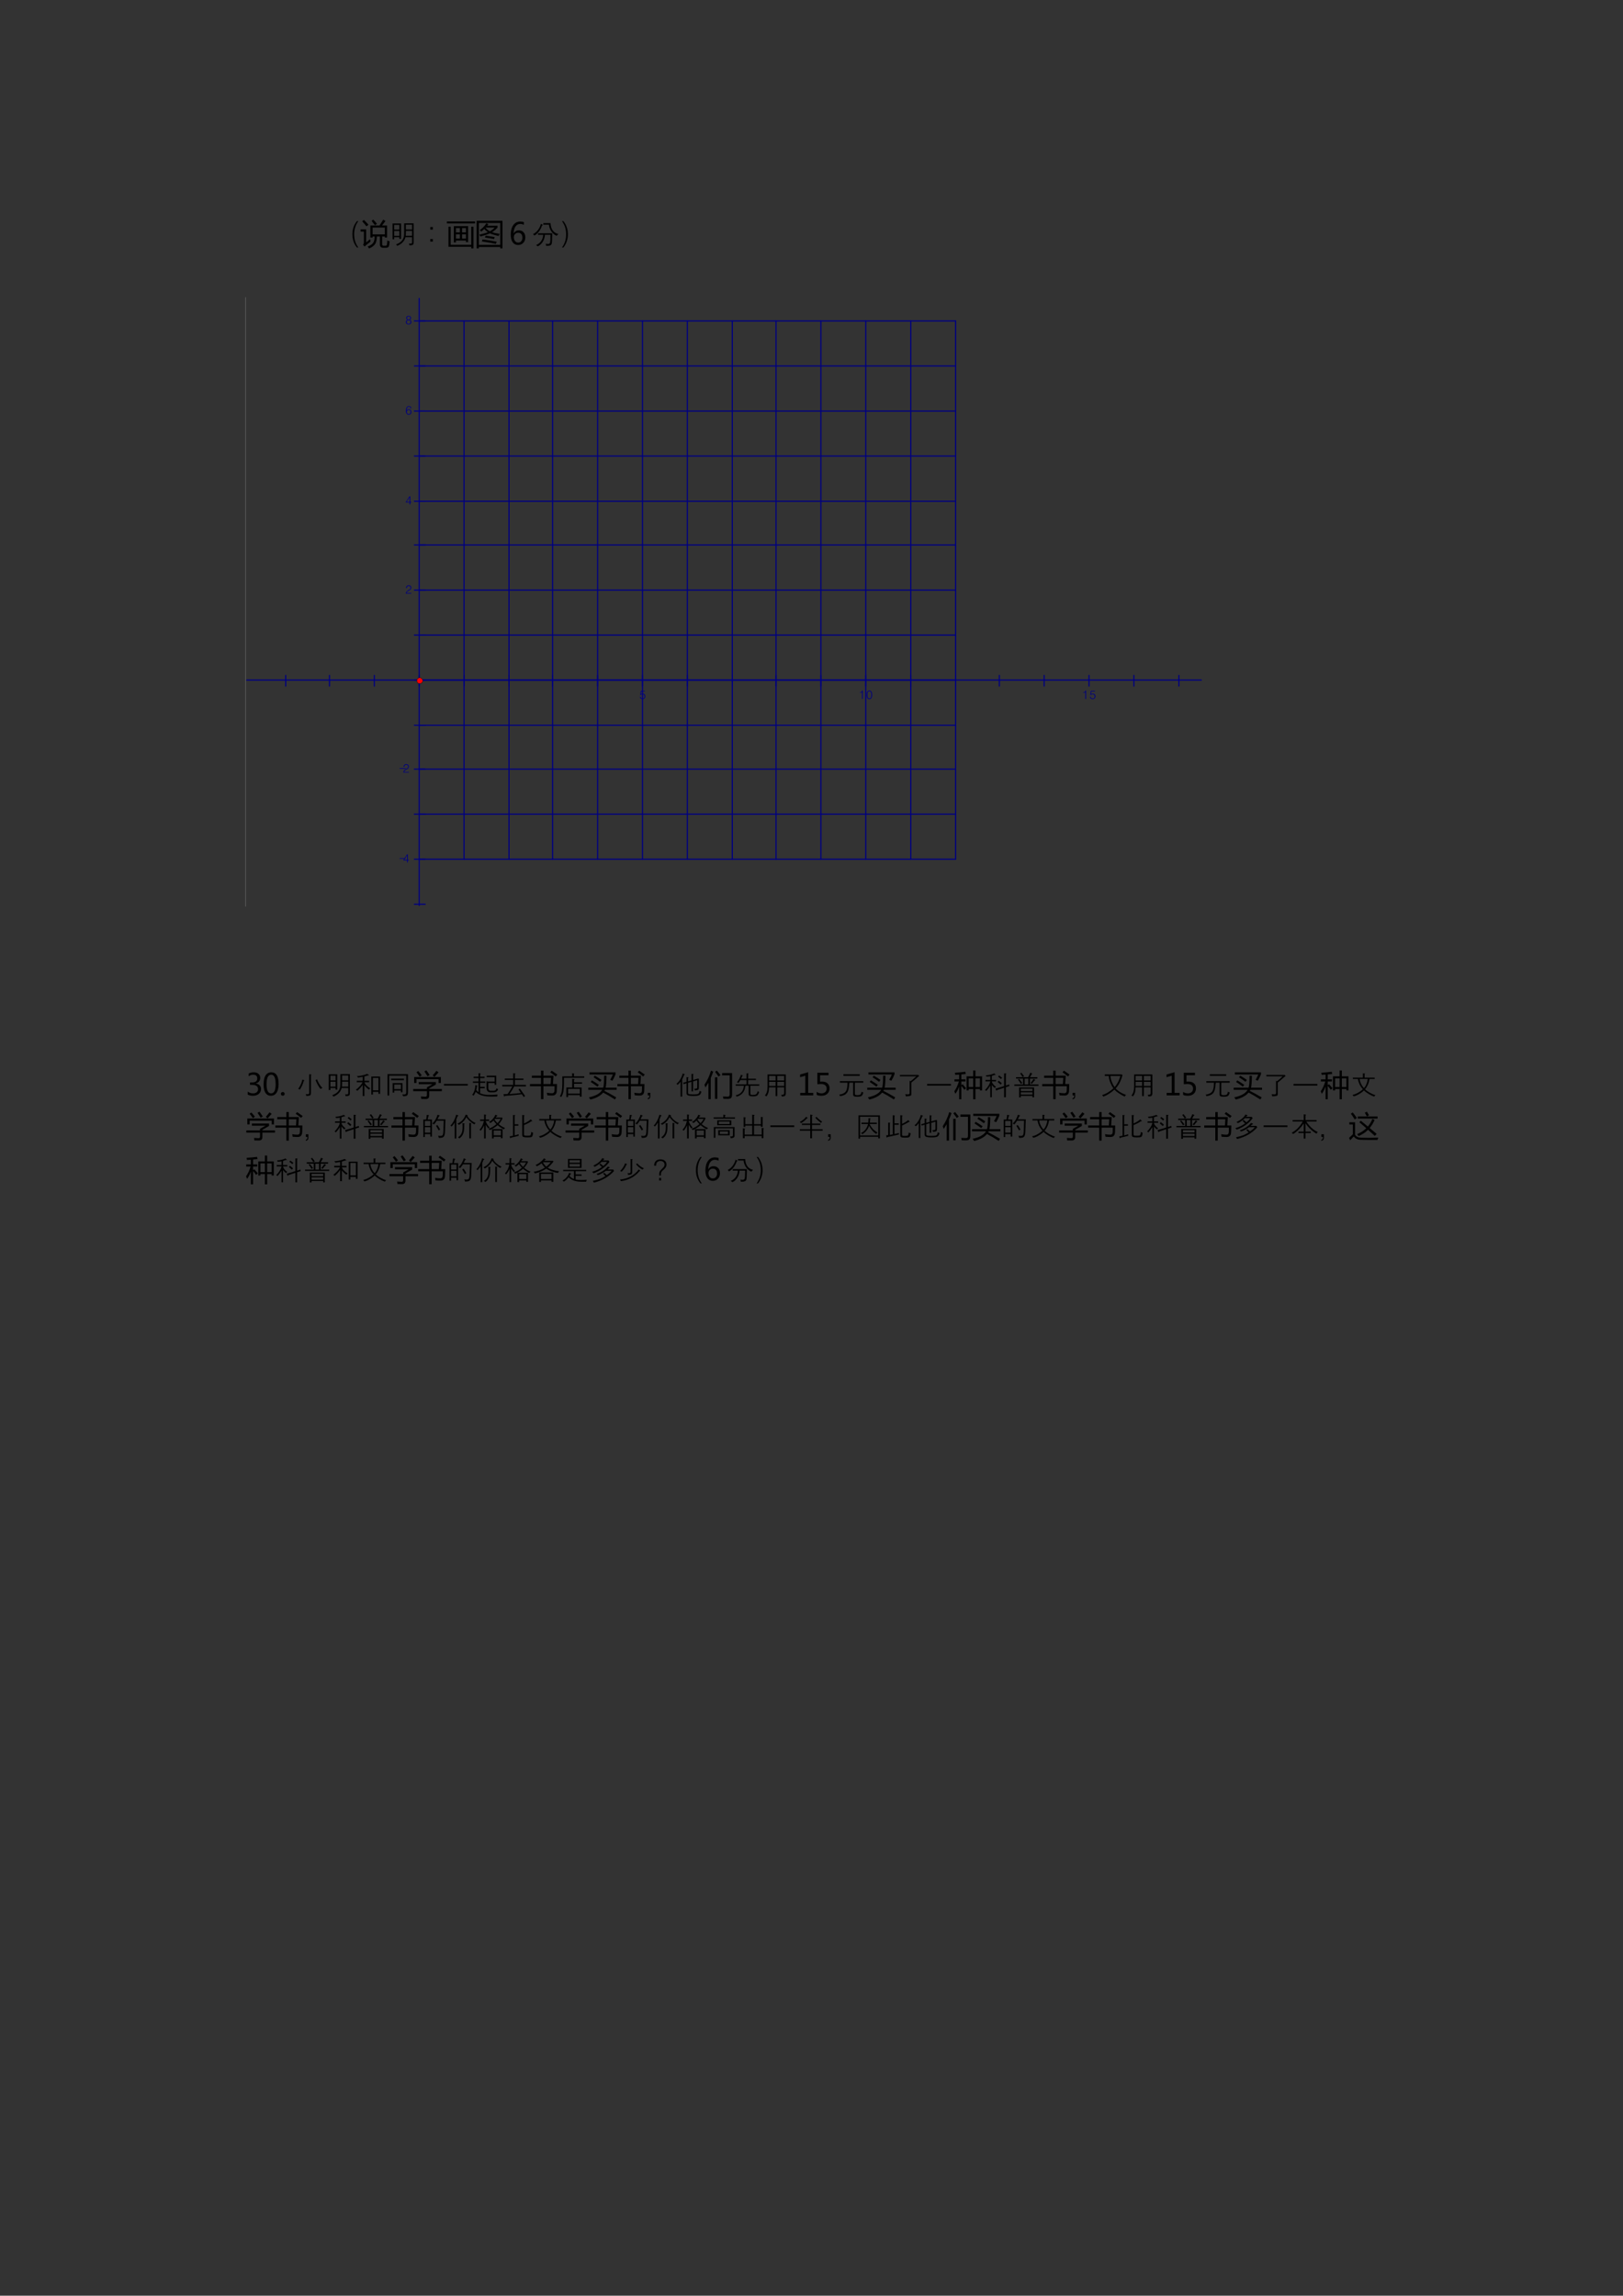 <?xml version="1.0" encoding="UTF-8"?>
<svg xmlns="http://www.w3.org/2000/svg" xmlns:xlink="http://www.w3.org/1999/xlink" width="595.304pt" height="841.89pt" viewBox="0 0 595.304 841.89" version="1.1">
<rect x="0" y="0" width="595.304" height="841.89" fill="#333333" stroke="none"/>
<defs>
<g>
<symbol overflow="visible" id="glyph0-0">
<path style="stroke:none;" d="M 2.094 -6.922 L 8.406 -6.922 L 8.406 -0.609 L 2.094 -0.609 Z M 8.922 -7.438 L 1.578 -7.438 L 1.578 -0.094 L 8.922 -0.094 Z M 8.922 -7.438 "/>
</symbol>
<symbol overflow="visible" id="glyph0-1">
<path style="stroke:none;" d="M 9.828 -8.609 L 9.328 -8.609 C 8.766 -7.93 8.348 -7.191 8.078 -6.391 C 7.797 -5.578 7.656 -4.707 7.656 -3.781 C 7.656 -2.844 7.797 -1.969 8.078 -1.156 C 8.348 -0.352 8.766 0.391 9.328 1.078 L 9.828 1.078 C 9.297 0.348 8.91 -0.41 8.672 -1.203 C 8.43 -1.992 8.312 -2.852 8.312 -3.781 C 8.312 -4.738 8.445 -5.629 8.719 -6.453 C 8.957 -7.211 9.328 -7.93 9.828 -8.609 Z M 9.828 -8.609 "/>
</symbol>
<symbol overflow="visible" id="glyph0-2">
<path style="stroke:none;" d="M 9.141 -7.797 L 5.656 -7.797 L 5.656 -4.031 C 5.664 -2.988 5.398 -2.141 4.859 -1.484 C 4.379 -0.898 3.648 -0.43 2.672 -0.078 C 2.766 -0.004 2.852 0.082 2.938 0.188 C 3.02 0.27 3.082 0.363 3.125 0.469 C 3.957 0.113 4.633 -0.344 5.156 -0.906 C 5.645 -1.445 5.969 -2.047 6.125 -2.703 L 8.547 -2.703 L 8.547 -0.875 C 8.547 -0.633 8.5 -0.488 8.406 -0.438 C 8.32 -0.375 8.129 -0.348 7.828 -0.359 L 7.406 -0.391 C 7.445 -0.297 7.477 -0.195 7.5 -0.094 C 7.539 0.031 7.566 0.156 7.578 0.281 L 8.094 0.25 C 8.52 0.219 8.805 0.117 8.953 -0.047 C 9.078 -0.18 9.141 -0.426 9.141 -0.781 Z M 8.547 -7.297 L 8.547 -5.531 L 6.281 -5.531 L 6.281 -7.297 Z M 6.281 -5.031 L 8.547 -5.031 L 8.547 -3.219 L 6.234 -3.219 C 6.254 -3.457 6.27 -3.766 6.281 -4.141 C 6.281 -4.461 6.281 -4.758 6.281 -5.031 Z M 4.516 -7.734 L 1.391 -7.734 L 1.391 -1.953 L 2 -1.953 L 2 -2.703 L 3.891 -2.703 L 3.891 -2.109 L 4.516 -2.109 Z M 3.891 -7.219 L 3.891 -5.5 L 2 -5.5 L 2 -7.219 Z M 3.891 -5.016 L 3.891 -3.203 L 2 -3.203 L 2 -5.016 Z M 3.891 -5.016 "/>
</symbol>
<symbol overflow="visible" id="glyph0-3">
<path style="stroke:none;" d="M 4.734 -1.094 L 5.672 -1.094 L 5.672 -2.031 L 4.734 -2.031 Z M 4.734 -5.5 L 5.672 -5.5 L 5.672 -6.438 L 4.734 -6.438 Z M 4.734 -5.5 "/>
</symbol>
<symbol overflow="visible" id="glyph0-4">
<path style="stroke:none;" d="M 3.922 -7.328 L 3.406 -7.625 C 3.195 -6.832 2.875 -6.129 2.438 -5.516 C 1.926 -4.773 1.281 -4.219 0.5 -3.844 C 0.594 -3.758 0.68 -3.676 0.766 -3.594 C 0.859 -3.488 0.938 -3.395 1 -3.312 C 1.758 -3.727 2.414 -4.359 2.969 -5.203 C 3.344 -5.785 3.641 -6.41 3.859 -7.078 C 4.004 -7.066 4.098 -7.078 4.141 -7.109 C 4.191 -7.148 4.117 -7.223 3.922 -7.328 Z M 6.922 -7.875 L 4.281 -7.875 L 4.281 -7.297 L 6.344 -7.297 C 6.414 -6.441 6.703 -5.641 7.203 -4.891 C 7.734 -4.109 8.391 -3.551 9.172 -3.219 C 9.254 -3.332 9.352 -3.445 9.469 -3.562 C 9.594 -3.688 9.711 -3.789 9.828 -3.875 C 8.867 -4.102 8.148 -4.57 7.672 -5.281 C 7.242 -5.926 6.992 -6.789 6.922 -7.875 Z M 7.562 -4.156 L 2.344 -4.156 L 2.344 -3.594 L 4.25 -3.594 C 4.195 -2.707 3.938 -1.93 3.469 -1.266 C 3.008 -0.617 2.391 -0.141 1.609 0.172 C 1.766 0.266 1.883 0.344 1.969 0.406 C 2.094 0.488 2.195 0.566 2.281 0.641 C 3.094 0.203 3.723 -0.406 4.172 -1.188 C 4.578 -1.895 4.812 -2.695 4.875 -3.594 L 6.906 -3.594 L 6.859 -1.484 C 6.836 -0.973 6.758 -0.633 6.625 -0.469 C 6.488 -0.301 6.242 -0.223 5.891 -0.234 L 5.141 -0.312 C 5.191 -0.176 5.234 -0.039 5.266 0.094 C 5.305 0.219 5.332 0.344 5.344 0.469 L 6.156 0.438 C 6.656 0.395 7 0.254 7.188 0.016 C 7.352 -0.203 7.445 -0.578 7.469 -1.109 Z M 7.562 -4.156 "/>
</symbol>
<symbol overflow="visible" id="glyph0-5">
<path style="stroke:none;" d="M 0.625 -8.609 C 1.145 -7.891 1.531 -7.133 1.781 -6.344 C 2.031 -5.562 2.156 -4.707 2.156 -3.781 C 2.156 -2.852 2.031 -1.992 1.781 -1.203 C 1.531 -0.41 1.145 0.348 0.625 1.078 L 1.141 1.078 C 1.68 0.391 2.094 -0.352 2.375 -1.156 C 2.656 -1.969 2.797 -2.844 2.797 -3.781 C 2.797 -4.707 2.656 -5.578 2.375 -6.391 C 2.094 -7.191 1.68 -7.93 1.141 -8.609 Z M 0.625 -8.609 "/>
</symbol>
<symbol overflow="visible" id="glyph0-6">
<path style="stroke:none;" d="M 4.922 -7.766 L 4.922 -1.016 C 4.922 -0.766 4.867 -0.598 4.766 -0.516 C 4.66 -0.441 4.457 -0.41 4.156 -0.422 L 3.656 -0.469 C 3.707 -0.375 3.75 -0.266 3.781 -0.141 C 3.82 -0.023 3.848 0.086 3.859 0.203 L 4.734 0.141 C 5.066 0.098 5.285 0 5.391 -0.156 C 5.492 -0.281 5.547 -0.508 5.547 -0.844 L 5.547 -7.438 C 5.68 -7.5 5.75 -7.551 5.75 -7.594 C 5.75 -7.633 5.645 -7.672 5.438 -7.703 Z M 2.953 -5.594 L 2.422 -5.812 C 2.305 -5.207 2.086 -4.555 1.766 -3.859 C 1.43 -3.16 1.129 -2.688 0.859 -2.438 C 0.953 -2.406 1.051 -2.359 1.156 -2.297 C 1.238 -2.254 1.344 -2.191 1.469 -2.109 C 1.77 -2.523 2.055 -3.039 2.328 -3.656 C 2.609 -4.27 2.805 -4.832 2.922 -5.344 C 3.086 -5.344 3.172 -5.367 3.172 -5.422 C 3.191 -5.473 3.117 -5.531 2.953 -5.594 Z M 7.797 -5.859 L 7.25 -5.656 C 7.406 -5.156 7.66 -4.582 8.016 -3.938 C 8.391 -3.25 8.742 -2.719 9.078 -2.344 C 9.148 -2.406 9.25 -2.469 9.375 -2.531 C 9.52 -2.613 9.648 -2.676 9.766 -2.719 C 9.328 -3.133 8.922 -3.656 8.547 -4.281 C 8.242 -4.781 7.992 -5.305 7.797 -5.859 Z M 7.797 -5.859 "/>
</symbol>
<symbol overflow="visible" id="glyph0-7">
<path style="stroke:none;" d="M 8.938 -6.406 L 8.938 -1.859 L 6.906 -1.859 L 6.906 -6.406 Z M 9.547 -6.906 L 6.312 -6.906 L 6.312 -0.312 L 6.906 -0.312 L 6.906 -1.297 L 8.938 -1.297 L 8.938 -0.578 L 9.547 -0.578 Z M 5.5 -5.359 L 3.781 -5.359 L 3.781 -6.938 C 3.969 -7 4.188 -7.062 4.438 -7.125 C 4.688 -7.195 4.91 -7.266 5.109 -7.328 C 5.297 -7.297 5.406 -7.297 5.438 -7.328 C 5.5 -7.367 5.422 -7.469 5.203 -7.625 L 4.781 -7.891 C 4.312 -7.672 3.695 -7.473 2.938 -7.297 C 2.227 -7.148 1.582 -7.066 1 -7.047 C 1.082 -6.973 1.172 -6.883 1.266 -6.781 C 1.348 -6.664 1.41 -6.578 1.453 -6.516 C 1.629 -6.535 1.883 -6.578 2.219 -6.641 C 2.406 -6.672 2.676 -6.719 3.031 -6.781 L 3.156 -6.781 L 3.156 -5.359 L 0.984 -5.359 L 0.984 -4.812 L 3.094 -4.812 C 2.895 -4.344 2.523 -3.828 1.984 -3.266 C 1.504 -2.742 1.055 -2.348 0.641 -2.078 C 0.754 -2.016 0.848 -1.957 0.922 -1.906 C 1.035 -1.832 1.125 -1.758 1.188 -1.688 C 1.539 -1.969 1.895 -2.305 2.25 -2.703 C 2.594 -3.086 2.895 -3.473 3.156 -3.859 L 3.156 0.25 L 3.781 0.25 L 3.781 -3.719 C 3.938 -3.477 4.191 -3.188 4.547 -2.844 C 4.867 -2.539 5.16 -2.297 5.422 -2.109 C 5.473 -2.18 5.547 -2.258 5.641 -2.344 C 5.754 -2.457 5.859 -2.535 5.953 -2.578 C 5.504 -2.816 5.078 -3.133 4.672 -3.531 C 4.211 -3.969 3.926 -4.395 3.812 -4.812 L 5.5 -4.812 Z M 5.5 -5.359 "/>
</symbol>
<symbol overflow="visible" id="glyph0-8">
<path style="stroke:none;" d="M 3.453 -4.5 L 3.453 -1.016 L 4.047 -1.016 L 4.047 -1.766 L 6.484 -1.766 L 6.484 -1.125 L 7.078 -1.125 L 7.078 -4.5 Z M 4.047 -3.969 L 6.484 -3.969 L 6.484 -2.297 L 4.047 -2.297 Z M 2.906 -6.141 L 2.906 -5.578 L 7.594 -5.578 L 7.594 -6.141 Z M 1.562 -7.781 L 1.562 0.062 L 2.188 0.062 L 2.188 -7.234 L 8.438 -7.234 L 8.438 -1.234 C 8.438 -0.805 8.344 -0.539 8.156 -0.438 C 7.977 -0.32 7.586 -0.297 6.984 -0.359 L 7.312 0.312 C 8.02 0.312 8.488 0.223 8.719 0.047 C 8.957 -0.148 9.078 -0.547 9.078 -1.141 L 9.078 -7.781 Z M 1.562 -7.781 "/>
</symbol>
<symbol overflow="visible" id="glyph0-9">
<path style="stroke:none;" d="M 0.875 -4.188 L 0.875 -3.594 L 9.625 -3.594 L 9.625 -4.188 Z M 0.875 -4.188 "/>
</symbol>
<symbol overflow="visible" id="glyph0-10">
<path style="stroke:none;" d="M 5.859 -7.234 L 5.859 -6.672 L 8.781 -6.672 L 8.781 -5.062 L 6.453 -5.062 L 5.828 -5.203 L 5.828 -2.562 C 5.828 -2.113 5.969 -1.754 6.25 -1.484 C 6.488 -1.242 6.766 -1.125 7.078 -1.125 L 8.656 -1.125 C 8.938 -1.125 9.195 -1.211 9.438 -1.391 C 9.719 -1.586 9.926 -1.883 10.062 -2.281 L 9.453 -2.578 C 9.391 -2.285 9.273 -2.066 9.109 -1.922 C 8.93 -1.773 8.691 -1.703 8.391 -1.703 L 7.391 -1.703 C 7.086 -1.691 6.852 -1.785 6.688 -1.984 C 6.539 -2.16 6.469 -2.391 6.469 -2.672 L 6.469 -4.531 L 8.781 -4.531 L 8.781 -3.891 L 9.375 -3.891 L 9.375 -7.234 Z M 3.328 -8.094 L 2.875 -8.141 L 2.875 -6.844 L 1.078 -6.844 L 1.078 -6.344 L 2.875 -6.344 L 2.875 -5.109 L 0.828 -5.109 L 0.828 -4.594 L 2.875 -4.594 L 2.875 -1.172 C 2.75 -1.266 2.602 -1.383 2.438 -1.531 C 2.281 -1.695 2.148 -1.844 2.047 -1.969 C 2.109 -2.195 2.16 -2.441 2.203 -2.703 C 2.254 -2.973 2.285 -3.188 2.297 -3.344 C 2.41 -3.414 2.461 -3.469 2.453 -3.5 C 2.43 -3.551 2.336 -3.602 2.172 -3.656 L 1.688 -3.734 C 1.676 -2.941 1.539 -2.195 1.281 -1.5 C 1.062 -0.926 0.805 -0.5 0.516 -0.219 L 1.094 0.094 C 1.25 -0.145 1.391 -0.379 1.516 -0.609 C 1.641 -0.828 1.75 -1.055 1.844 -1.297 C 2.582 -0.535 3.594 -0.031 4.875 0.219 C 5.988 0.438 7.602 0.5 9.719 0.406 L 9.859 -0.312 C 8.41 -0.176 7.219 -0.129 6.281 -0.172 C 5.145 -0.234 4.207 -0.438 3.469 -0.781 L 3.469 -2.609 L 5.141 -2.609 L 5.141 -3.125 L 3.469 -3.125 L 3.469 -4.594 L 5.344 -4.594 L 5.344 -5.109 L 3.469 -5.109 L 3.469 -6.344 L 5.094 -6.344 L 5.094 -6.844 L 3.469 -6.844 L 3.469 -7.812 C 3.613 -7.875 3.676 -7.93 3.656 -7.984 C 3.633 -8.035 3.523 -8.07 3.328 -8.094 Z M 3.328 -8.094 "/>
</symbol>
<symbol overflow="visible" id="glyph0-11">
<path style="stroke:none;" d="M 5.453 -8.062 L 4.906 -8.125 L 4.906 -6.172 L 1.812 -6.172 L 1.812 -5.656 L 4.906 -5.656 L 4.906 -3.844 L 0.891 -3.844 L 0.891 -3.297 L 4.594 -3.297 C 4.426 -2.961 4.176 -2.523 3.844 -1.984 C 3.539 -1.504 3.219 -1.008 2.875 -0.5 C 2.676 -0.488 2.445 -0.477 2.188 -0.469 C 2.039 -0.469 1.82 -0.461 1.531 -0.453 L 1.328 -0.438 L 1.5 0.156 C 1.562 0.352 1.625 0.453 1.688 0.453 C 1.75 0.441 1.805 0.348 1.859 0.172 C 2.93 0.109 4.082 0.016 5.312 -0.109 C 6.539 -0.223 7.461 -0.328 8.078 -0.422 C 8.203 -0.254 8.32 -0.082 8.438 0.094 C 8.57 0.281 8.688 0.461 8.781 0.641 L 9.266 0.219 C 8.992 -0.176 8.66 -0.656 8.266 -1.219 C 7.879 -1.75 7.578 -2.172 7.359 -2.484 L 6.844 -2.203 C 6.988 -2.016 7.141 -1.797 7.297 -1.547 C 7.41 -1.367 7.551 -1.145 7.719 -0.875 C 7.281 -0.82 6.648 -0.754 5.828 -0.672 C 4.961 -0.578 4.203 -0.508 3.547 -0.469 C 3.859 -0.938 4.18 -1.438 4.516 -1.969 C 4.836 -2.5 5.098 -2.941 5.297 -3.297 L 9.594 -3.297 L 9.594 -3.844 L 5.547 -3.844 L 5.547 -5.656 L 8.672 -5.656 L 8.672 -6.172 L 5.547 -6.172 L 5.547 -7.797 C 5.703 -7.848 5.773 -7.895 5.766 -7.938 C 5.754 -7.988 5.648 -8.031 5.453 -8.062 Z M 5.453 -8.062 "/>
</symbol>
<symbol overflow="visible" id="glyph0-12">
<path style="stroke:none;" d="M 8.766 -4.797 L 5.828 -4.797 L 5.828 -5.703 L 5.922 -5.766 C 6.016 -5.848 6.055 -5.898 6.047 -5.922 C 6.047 -5.953 5.961 -5.977 5.797 -6 L 5.156 -6.078 L 5.156 -2.891 L 3.016 -2.891 L 3.016 0.609 L 3.656 0.609 L 3.656 -0.094 L 7.953 -0.094 L 7.953 0.469 L 8.609 0.469 L 8.609 -2.891 L 5.828 -2.891 L 5.828 -4.281 L 8.766 -4.281 Z M 7.953 -2.375 L 7.953 -0.641 L 3.656 -0.641 L 3.656 -2.375 Z M 9.562 -6.969 L 5.797 -6.969 L 5.797 -7.828 C 5.879 -7.867 5.922 -7.906 5.922 -7.938 C 5.922 -8 5.805 -8.039 5.578 -8.062 L 5.141 -8.125 L 5.141 -6.969 L 1.531 -6.969 L 1.531 -4.281 C 1.531 -3.25 1.473 -2.383 1.359 -1.688 C 1.223 -0.832 0.973 -0.164 0.609 0.312 L 0.688 0.344 C 0.789 0.383 0.875 0.426 0.938 0.469 C 1.039 0.5 1.125 0.535 1.188 0.578 C 1.508 0.016 1.734 -0.551 1.859 -1.125 C 2.035 -1.914 2.129 -3.047 2.141 -4.516 L 2.141 -6.453 L 9.562 -6.453 Z M 9.562 -6.969 "/>
</symbol>
<symbol overflow="visible" id="glyph0-13">
<path style="stroke:none;" d="M 0.781 1.469 C 1.145 1.363 1.395 1.223 1.531 1.047 C 1.656 0.879 1.719 0.641 1.719 0.328 L 1.719 -0.938 L 0.781 -0.938 L 0.781 0.016 L 1.344 0.016 L 1.344 0.375 C 1.344 0.551 1.305 0.688 1.234 0.781 C 1.16 0.883 1.008 0.977 0.781 1.062 Z M 0.781 1.469 "/>
</symbol>
<symbol overflow="visible" id="glyph0-14">
<path style="stroke:none;" d="M 8.578 -6.172 L 6.719 -5.656 L 6.719 -7.609 C 6.852 -7.66 6.926 -7.703 6.938 -7.734 C 6.938 -7.773 6.848 -7.805 6.672 -7.828 L 6.141 -7.906 L 6.141 -5.484 L 4.875 -5.125 L 4.875 -6.406 C 5 -6.457 5.066 -6.504 5.078 -6.547 C 5.086 -6.598 5.008 -6.629 4.844 -6.641 L 4.312 -6.703 L 4.312 -4.969 L 3.078 -4.641 L 3.219 -4.109 L 4.312 -4.453 L 4.312 -0.844 C 4.312 -0.457 4.461 -0.191 4.766 -0.047 C 5.117 0.129 5.82 0.219 6.875 0.219 C 7.82 0.219 8.484 0.133 8.859 -0.031 C 9.266 -0.207 9.531 -0.539 9.656 -1.031 L 9.766 -1.391 C 9.691 -1.41 9.594 -1.445 9.469 -1.5 C 9.352 -1.539 9.234 -1.594 9.109 -1.656 L 9.047 -1.297 C 8.973 -0.922 8.812 -0.672 8.562 -0.547 C 8.27 -0.41 7.719 -0.344 6.906 -0.344 C 6.414 -0.352 6.047 -0.367 5.797 -0.391 C 5.523 -0.41 5.316 -0.445 5.172 -0.5 C 5.055 -0.539 4.977 -0.609 4.938 -0.703 C 4.895 -0.773 4.875 -0.883 4.875 -1.031 L 4.875 -4.609 L 6.141 -4.984 L 6.141 -1.484 L 6.719 -1.484 L 6.719 -5.109 L 8.25 -5.562 L 8.25 -3.125 C 8.25 -2.812 8.188 -2.617 8.062 -2.547 C 7.938 -2.473 7.617 -2.438 7.109 -2.438 C 7.172 -2.352 7.223 -2.254 7.266 -2.141 C 7.328 -2.023 7.359 -1.91 7.359 -1.797 L 8.047 -1.891 C 8.379 -1.961 8.594 -2.051 8.688 -2.156 C 8.789 -2.301 8.844 -2.57 8.844 -2.969 L 8.844 -6.047 Z M 2.141 -5.047 L 2.141 0.453 L 2.719 0.453 L 2.719 -5.891 C 2.863 -6.16 3.008 -6.469 3.156 -6.812 C 3.238 -7 3.332 -7.227 3.438 -7.5 L 3.469 -7.562 C 3.594 -7.594 3.672 -7.629 3.703 -7.672 C 3.723 -7.711 3.648 -7.766 3.484 -7.828 L 2.906 -8.031 C 2.727 -7.238 2.41 -6.484 1.953 -5.766 C 1.535 -5.109 1.086 -4.602 0.609 -4.25 L 1.078 -3.859 C 1.223 -3.992 1.406 -4.176 1.625 -4.406 C 1.832 -4.645 2.004 -4.859 2.141 -5.047 Z M 2.141 -5.047 "/>
</symbol>
<symbol overflow="visible" id="glyph0-15">
<path style="stroke:none;" d="M 8.391 -6.125 L 5.531 -6.125 L 5.531 -7.797 C 5.656 -7.836 5.719 -7.879 5.719 -7.922 C 5.707 -7.973 5.602 -8.016 5.406 -8.047 L 4.922 -8.094 L 4.922 -6.125 L 2.953 -6.125 C 2.984 -6.207 3.047 -6.359 3.141 -6.578 C 3.191 -6.711 3.258 -6.879 3.344 -7.078 C 3.488 -7.129 3.562 -7.172 3.562 -7.203 C 3.57 -7.242 3.5 -7.305 3.344 -7.391 L 2.906 -7.562 C 2.758 -7.07 2.539 -6.555 2.25 -6.016 C 1.938 -5.453 1.656 -5.062 1.406 -4.844 L 1.562 -4.766 C 1.664 -4.711 1.738 -4.676 1.781 -4.656 C 1.852 -4.613 1.914 -4.57 1.969 -4.531 C 2.094 -4.719 2.219 -4.906 2.344 -5.094 C 2.457 -5.27 2.57 -5.441 2.688 -5.609 L 4.922 -5.609 L 4.922 -4.047 L 0.984 -4.047 L 0.984 -3.531 L 3.953 -3.531 C 3.891 -2.57 3.598 -1.789 3.078 -1.188 C 2.566 -0.594 1.859 -0.211 0.953 -0.047 C 1.047 0.066 1.117 0.156 1.172 0.219 C 1.234 0.301 1.285 0.383 1.328 0.469 C 2.242 0.219 2.977 -0.234 3.531 -0.891 C 4.094 -1.555 4.406 -2.363 4.469 -3.312 C 4.57 -3.344 4.629 -3.367 4.641 -3.391 C 4.641 -3.43 4.578 -3.477 4.453 -3.531 L 5.719 -3.531 L 5.719 -0.484 C 5.719 -0.16 5.828 0.055 6.047 0.172 C 6.266 0.297 6.703 0.359 7.359 0.359 C 8.066 0.359 8.562 0.254 8.844 0.047 C 9.082 -0.129 9.328 -0.547 9.578 -1.203 C 9.504 -1.242 9.41 -1.301 9.297 -1.375 C 9.211 -1.426 9.117 -1.484 9.016 -1.547 C 8.898 -0.961 8.707 -0.582 8.438 -0.406 C 8.207 -0.25 7.785 -0.172 7.172 -0.172 C 6.816 -0.18 6.598 -0.219 6.516 -0.281 C 6.398 -0.352 6.344 -0.531 6.344 -0.812 L 6.344 -3.531 L 9.594 -3.531 L 9.594 -4.047 L 5.531 -4.047 L 5.531 -5.609 L 8.391 -5.609 Z M 8.391 -6.125 "/>
</symbol>
<symbol overflow="visible" id="glyph0-16">
<path style="stroke:none;" d="M 8.656 -7.672 L 1.953 -7.672 L 1.953 -3.312 C 1.953 -2.531 1.875 -1.867 1.719 -1.328 C 1.562 -0.773 1.312 -0.328 0.969 0.016 C 1.07 0.055 1.172 0.109 1.266 0.172 C 1.348 0.223 1.43 0.289 1.516 0.375 C 1.836 0 2.082 -0.457 2.25 -1 C 2.414 -1.562 2.5 -2.207 2.5 -2.938 L 4.906 -2.938 L 4.906 0.281 L 5.531 0.281 L 5.531 -2.938 L 8.031 -2.938 L 8.031 -0.875 C 8.031 -0.602 7.957 -0.422 7.812 -0.328 C 7.676 -0.242 7.395 -0.219 6.969 -0.25 C 7.008 -0.156 7.051 -0.051 7.094 0.062 C 7.125 0.164 7.148 0.281 7.172 0.406 C 7.734 0.406 8.113 0.332 8.312 0.188 C 8.539 0.008 8.656 -0.336 8.656 -0.859 Z M 4.906 -7.141 L 4.906 -5.469 L 2.516 -5.469 L 2.516 -7.141 Z M 4.906 -4.969 L 4.906 -3.453 L 2.516 -3.453 L 2.516 -4.969 Z M 8.031 -7.141 L 8.031 -5.469 L 5.531 -5.469 L 5.531 -7.141 Z M 8.031 -4.969 L 8.031 -3.453 L 5.531 -3.453 L 5.531 -4.969 Z M 8.031 -4.969 "/>
</symbol>
<symbol overflow="visible" id="glyph0-17">
<path style="stroke:none;" d="M 2.266 -7.734 L 2.266 -7.172 L 8.25 -7.172 L 8.25 -7.734 Z M 9.547 -5.219 L 0.969 -5.219 L 0.969 -4.656 L 3.75 -4.656 C 3.789 -3.125 3.57 -2.035 3.094 -1.391 C 2.656 -0.797 1.867 -0.426 0.734 -0.281 C 0.785 -0.207 0.836 -0.113 0.891 0 C 0.922 0.062 0.957 0.145 1 0.25 L 1.016 0.281 C 1.617 0.195 2.113 0.066 2.5 -0.109 C 2.926 -0.305 3.27 -0.57 3.531 -0.906 C 3.801 -1.258 4 -1.719 4.125 -2.281 C 4.27 -2.844 4.352 -3.539 4.375 -4.375 C 4.469 -4.414 4.516 -4.457 4.516 -4.5 C 4.516 -4.551 4.426 -4.602 4.25 -4.656 L 5.828 -4.656 L 5.828 -0.328 C 5.828 0.004 5.938 0.223 6.156 0.328 C 6.375 0.441 6.801 0.5 7.438 0.5 C 8.133 0.5 8.629 0.395 8.922 0.188 C 9.211 -0.031 9.422 -0.453 9.547 -1.078 C 9.422 -1.109 9.316 -1.141 9.234 -1.172 C 9.117 -1.211 9 -1.266 8.875 -1.328 C 8.82 -0.828 8.68 -0.488 8.453 -0.312 C 8.242 -0.156 7.926 -0.078 7.5 -0.078 C 7.082 -0.078 6.805 -0.109 6.672 -0.172 C 6.523 -0.242 6.453 -0.398 6.453 -0.641 L 6.453 -4.438 L 6.484 -4.453 C 6.578 -4.484 6.617 -4.508 6.609 -4.531 C 6.609 -4.57 6.508 -4.613 6.312 -4.656 L 9.547 -4.656 Z M 9.547 -5.219 "/>
</symbol>
<symbol overflow="visible" id="glyph0-18">
<path style="stroke:none;" d="M 8.312 -7.5 L 1.594 -7.5 L 1.594 -6.984 L 7.609 -6.984 L 7.094 -6.531 C 6.75 -6.219 6.488 -5.984 6.312 -5.828 C 6.02 -5.566 5.758 -5.352 5.531 -5.188 L 5.156 -5.359 L 5.156 -0.859 C 5.156 -0.648 5.098 -0.516 4.984 -0.453 C 4.859 -0.379 4.613 -0.352 4.25 -0.375 L 3.547 -0.438 C 3.598 -0.332 3.645 -0.195 3.688 -0.031 C 3.719 0.102 3.738 0.234 3.75 0.359 L 4.453 0.312 C 4.922 0.281 5.25 0.223 5.438 0.141 C 5.664 0.035 5.781 -0.141 5.781 -0.391 L 5.781 -4.703 C 6.094 -4.953 6.457 -5.25 6.875 -5.594 C 7.113 -5.801 7.484 -6.125 7.984 -6.562 L 8.672 -7.141 Z M 8.312 -7.5 "/>
</symbol>
<symbol overflow="visible" id="glyph0-19">
<path style="stroke:none;" d="M 0.891 -5.656 L 0.891 -5.141 L 2.672 -5.141 C 2.566 -4.609 2.301 -4.016 1.875 -3.359 C 1.488 -2.773 1.109 -2.332 0.734 -2.031 L 1.172 -1.594 C 1.43 -1.863 1.695 -2.176 1.969 -2.531 C 2.219 -2.875 2.445 -3.223 2.656 -3.578 L 2.656 0.672 L 3.234 0.672 L 3.234 -3.859 C 3.359 -3.648 3.531 -3.43 3.75 -3.203 C 3.945 -2.992 4.141 -2.836 4.328 -2.734 L 4.75 -3.141 C 4.383 -3.367 4.062 -3.66 3.781 -4.016 C 3.457 -4.41 3.273 -4.785 3.234 -5.141 L 4.781 -5.141 L 4.781 -5.656 L 3.234 -5.656 L 3.234 -7.156 L 4.281 -7.516 C 4.457 -7.453 4.566 -7.453 4.609 -7.516 C 4.641 -7.566 4.594 -7.645 4.469 -7.75 L 4.109 -8.062 C 3.598 -7.844 3.098 -7.676 2.609 -7.562 C 2.109 -7.445 1.586 -7.379 1.047 -7.359 L 1.234 -6.906 C 1.43 -6.883 1.664 -6.891 1.938 -6.922 C 2.195 -6.941 2.438 -6.973 2.656 -7.016 L 2.656 -5.656 Z M 8.172 -8.062 L 7.734 -8.062 L 7.734 -3.422 C 7.391 -3.305 6.984 -3.176 6.516 -3.031 C 6.223 -2.945 5.738 -2.805 5.062 -2.609 L 4.547 -2.469 L 4.812 -1.859 C 4.863 -1.754 4.914 -1.707 4.969 -1.719 C 5.02 -1.727 5.066 -1.797 5.109 -1.922 L 5.141 -1.938 C 5.641 -2.113 6.047 -2.25 6.359 -2.344 C 6.898 -2.52 7.359 -2.672 7.734 -2.797 L 7.734 0.688 L 8.375 0.688 L 8.375 -3 L 9.703 -3.422 L 9.578 -4.016 L 8.375 -3.594 L 8.375 -7.734 C 8.52 -7.816 8.582 -7.883 8.562 -7.938 C 8.531 -7.988 8.398 -8.031 8.172 -8.062 Z M 5.906 -7.297 L 5.531 -6.859 C 5.758 -6.703 5.941 -6.566 6.078 -6.453 C 6.254 -6.305 6.422 -6.148 6.578 -5.984 L 7 -6.438 C 6.863 -6.551 6.719 -6.672 6.562 -6.797 C 6.469 -6.879 6.328 -6.984 6.141 -7.109 Z M 5.734 -5.375 L 5.359 -4.922 C 5.547 -4.773 5.738 -4.613 5.938 -4.438 C 6.094 -4.289 6.273 -4.129 6.484 -3.953 L 6.875 -4.469 L 6.406 -4.859 C 6.25 -4.984 6.133 -5.07 6.062 -5.125 C 5.938 -5.219 5.828 -5.301 5.734 -5.375 Z M 5.734 -5.375 "/>
</symbol>
<symbol overflow="visible" id="glyph0-20">
<path style="stroke:none;" d="M 8.047 -2.906 L 2.547 -2.906 L 2.547 0.734 L 3.172 0.734 L 3.172 0.188 L 7.438 0.188 L 7.438 0.703 L 8.047 0.703 Z M 7.438 -2.438 L 7.438 -1.578 L 3.172 -1.578 L 3.172 -2.438 Z M 7.438 -1.125 L 7.438 -0.312 L 3.172 -0.312 L 3.172 -1.125 Z M 9.234 -6.672 L 6.516 -6.672 C 6.609 -6.805 6.727 -7 6.875 -7.25 C 6.977 -7.438 7.066 -7.602 7.141 -7.75 L 7.156 -7.766 C 7.301 -7.816 7.379 -7.859 7.391 -7.891 C 7.398 -7.961 7.301 -8.039 7.094 -8.125 L 6.672 -8.328 C 6.547 -8.035 6.414 -7.754 6.281 -7.484 C 6.113 -7.129 5.973 -6.859 5.859 -6.672 L 1.422 -6.672 L 1.422 -6.156 L 3.984 -6.156 L 3.984 -3.984 L 0.797 -3.984 L 0.797 -3.484 L 9.656 -3.484 L 9.656 -3.984 L 6.516 -3.984 L 6.516 -6.156 L 9.234 -6.156 Z M 5.922 -6.156 L 5.922 -3.984 L 4.578 -3.984 L 4.578 -6.156 Z M 2.531 -6.047 L 2.141 -5.75 C 2.297 -5.562 2.473 -5.332 2.672 -5.062 C 2.867 -4.77 3.047 -4.488 3.203 -4.219 L 3.719 -4.547 C 3.551 -4.785 3.348 -5.055 3.109 -5.359 C 2.879 -5.648 2.688 -5.879 2.531 -6.047 Z M 6.734 -4.547 L 7.203 -4.234 C 7.336 -4.379 7.516 -4.594 7.734 -4.875 C 7.91 -5.07 8.066 -5.266 8.203 -5.453 C 8.367 -5.461 8.461 -5.5 8.484 -5.562 C 8.504 -5.613 8.426 -5.691 8.25 -5.797 L 7.875 -6.047 C 7.75 -5.848 7.578 -5.594 7.359 -5.281 C 7.117 -4.988 6.91 -4.742 6.734 -4.547 Z M 3.391 -8.312 L 2.922 -8.016 C 3.055 -7.867 3.219 -7.66 3.406 -7.391 C 3.594 -7.129 3.727 -6.898 3.812 -6.703 L 4.375 -7.031 C 4.195 -7.258 4.02 -7.492 3.844 -7.734 C 3.664 -7.961 3.516 -8.156 3.391 -8.312 Z M 3.391 -8.312 "/>
</symbol>
<symbol overflow="visible" id="glyph0-21">
<path style="stroke:none;" d="M 8.062 -7.688 L 1.891 -7.688 L 1.891 -7.125 L 3.359 -7.125 C 3.379 -6.375 3.566 -5.555 3.922 -4.672 C 4.234 -3.898 4.613 -3.203 5.062 -2.578 C 4.445 -2.023 3.797 -1.535 3.109 -1.109 C 2.336 -0.641 1.602 -0.316 0.906 -0.141 C 0.988 -0.055 1.07 0.035 1.156 0.141 C 1.195 0.211 1.258 0.32 1.344 0.469 C 2.031 0.219 2.742 -0.141 3.484 -0.609 C 4.211 -1.078 4.859 -1.582 5.422 -2.125 C 5.797 -1.695 6.344 -1.242 7.062 -0.766 C 7.781 -0.266 8.492 0.133 9.203 0.438 C 9.266 0.332 9.332 0.227 9.406 0.125 C 9.488 -0.008 9.582 -0.125 9.688 -0.219 C 8.988 -0.406 8.27 -0.727 7.531 -1.188 C 6.844 -1.613 6.289 -2.066 5.875 -2.547 C 6.477 -3.18 7.008 -3.957 7.469 -4.875 C 7.832 -5.645 8.145 -6.504 8.406 -7.453 Z M 3.953 -7.125 L 7.609 -7.125 C 7.473 -6.5 7.234 -5.836 6.891 -5.141 C 6.492 -4.328 6.031 -3.625 5.5 -3.031 C 5.082 -3.602 4.738 -4.238 4.469 -4.938 C 4.176 -5.676 4.004 -6.406 3.953 -7.125 Z M 3.953 -7.125 "/>
</symbol>
<symbol overflow="visible" id="glyph0-22">
<path style="stroke:none;" d="M 9.266 -6.516 L 5.562 -6.516 L 5.562 -7.766 C 5.688 -7.848 5.75 -7.906 5.75 -7.938 C 5.75 -7.977 5.664 -8.008 5.5 -8.031 L 4.938 -8.078 L 4.938 -6.516 L 1.25 -6.516 L 1.25 -6.016 L 3.125 -6.016 C 3.195 -5.367 3.395 -4.703 3.719 -4.016 C 4.051 -3.316 4.457 -2.734 4.938 -2.266 C 4.426 -1.773 3.828 -1.344 3.141 -0.969 C 2.398 -0.551 1.727 -0.297 1.125 -0.203 C 1.219 -0.086 1.297 0.004 1.359 0.078 C 1.422 0.16 1.477 0.25 1.531 0.344 C 2.133 0.238 2.805 -0.035 3.547 -0.484 C 4.254 -0.891 4.848 -1.336 5.328 -1.828 C 5.734 -1.398 6.312 -0.961 7.062 -0.516 C 7.789 -0.078 8.469 0.242 9.094 0.453 L 9.125 0.391 C 9.195 0.273 9.254 0.191 9.297 0.141 C 9.367 0.055 9.445 -0.02 9.531 -0.094 C 8.883 -0.27 8.18 -0.57 7.422 -1 C 6.703 -1.414 6.129 -1.828 5.703 -2.234 C 6.117 -2.68 6.469 -3.234 6.75 -3.891 C 7.031 -4.523 7.234 -5.234 7.359 -6.016 L 9.266 -6.016 Z M 3.75 -6.016 L 6.719 -6.016 C 6.656 -5.41 6.5 -4.801 6.25 -4.188 C 5.988 -3.551 5.68 -3.051 5.328 -2.688 C 4.953 -3.031 4.602 -3.535 4.281 -4.203 C 3.957 -4.867 3.781 -5.473 3.75 -6.016 Z M 3.75 -6.016 "/>
</symbol>
<symbol overflow="visible" id="glyph0-23">
<path style="stroke:none;" d="M 6.453 -4.328 L 5.938 -4.031 C 6.082 -3.844 6.254 -3.566 6.453 -3.203 C 6.641 -2.91 6.789 -2.633 6.906 -2.375 L 7.469 -2.641 C 7.312 -2.953 7.141 -3.266 6.953 -3.578 C 6.773 -3.867 6.609 -4.117 6.453 -4.328 Z M 4.453 -6.344 L 2.891 -6.344 C 2.922 -6.457 2.945 -6.594 2.969 -6.75 C 2.988 -6.844 3.02 -6.984 3.062 -7.172 L 3.188 -7.688 C 3.344 -7.738 3.422 -7.785 3.422 -7.828 C 3.422 -7.867 3.32 -7.914 3.125 -7.969 L 2.578 -8.062 C 2.555 -7.844 2.523 -7.578 2.484 -7.266 C 2.43 -6.91 2.383 -6.602 2.344 -6.344 L 1.297 -6.344 L 1.297 0.078 L 1.859 0.078 L 1.859 -1 L 3.859 -1 L 3.859 -0.078 L 4.453 -0.078 Z M 3.859 -5.828 L 3.859 -4.016 L 1.859 -4.016 L 1.859 -5.828 Z M 3.859 -3.531 L 3.859 -1.531 L 1.859 -1.531 L 1.859 -3.531 Z M 9.406 -6.422 L 6.484 -6.422 C 6.586 -6.609 6.688 -6.805 6.781 -7.016 C 6.906 -7.234 7.004 -7.438 7.078 -7.625 C 7.223 -7.625 7.316 -7.645 7.359 -7.688 C 7.391 -7.719 7.32 -7.773 7.156 -7.859 L 6.531 -8.109 C 6.363 -7.535 6.102 -6.938 5.75 -6.312 C 5.363 -5.656 4.984 -5.188 4.609 -4.906 C 4.711 -4.863 4.812 -4.805 4.906 -4.734 C 5.008 -4.648 5.094 -4.578 5.156 -4.516 C 5.344 -4.691 5.531 -4.91 5.719 -5.172 C 5.914 -5.422 6.082 -5.664 6.219 -5.906 L 8.781 -5.906 L 8.641 -2 C 8.617 -1.289 8.52 -0.82 8.344 -0.594 C 8.176 -0.395 7.863 -0.305 7.406 -0.328 L 6.703 -0.391 C 6.754 -0.266 6.812 -0.129 6.875 0.016 C 6.914 0.148 6.945 0.281 6.969 0.406 L 7.594 0.375 C 8.145 0.352 8.531 0.223 8.75 -0.016 C 9.008 -0.297 9.172 -0.805 9.234 -1.547 Z M 9.406 -6.422 "/>
</symbol>
<symbol overflow="visible" id="glyph0-24">
<path style="stroke:none;" d="M 3.422 -7.875 L 2.781 -8.125 C 2.613 -7.477 2.336 -6.766 1.953 -5.984 C 1.504 -5.109 1.066 -4.492 0.641 -4.141 L 1.109 -3.781 C 1.328 -4.031 1.523 -4.273 1.703 -4.516 C 1.879 -4.754 2.047 -5 2.203 -5.25 L 2.203 0.625 L 2.797 0.625 L 2.797 -6.375 L 2.891 -6.641 C 2.984 -6.867 3.051 -7.035 3.094 -7.141 C 3.156 -7.305 3.211 -7.457 3.266 -7.594 C 3.441 -7.613 3.539 -7.656 3.562 -7.719 C 3.582 -7.77 3.535 -7.82 3.422 -7.875 Z M 5.531 -4.953 L 5.047 -5.016 C 5.148 -3.598 5.109 -2.535 4.922 -1.828 C 4.691 -0.984 4.188 -0.312 3.406 0.188 L 3.969 0.562 C 4.719 0.031 5.219 -0.688 5.469 -1.594 C 5.656 -2.301 5.734 -3.328 5.703 -4.672 C 5.816 -4.742 5.863 -4.801 5.844 -4.844 C 5.82 -4.883 5.719 -4.922 5.531 -4.953 Z M 7.562 -5.109 L 7.562 0.578 L 8.172 0.578 L 8.172 -4.781 C 8.305 -4.844 8.363 -4.895 8.344 -4.938 C 8.332 -4.988 8.242 -5.02 8.078 -5.031 Z M 6.703 -8 L 6.219 -8.141 C 5.977 -7.367 5.582 -6.688 5.031 -6.094 C 4.531 -5.562 3.93 -5.145 3.234 -4.844 L 3.75 -4.375 C 4.445 -4.789 5.02 -5.242 5.469 -5.734 C 5.883 -6.18 6.223 -6.688 6.484 -7.25 C 6.711 -6.832 7.125 -6.348 7.719 -5.797 C 8.312 -5.254 8.883 -4.844 9.438 -4.562 L 9.859 -5.094 C 9.266 -5.301 8.664 -5.664 8.062 -6.188 C 7.488 -6.695 7.082 -7.195 6.844 -7.688 C 6.969 -7.738 7.023 -7.785 7.016 -7.828 C 7.004 -7.879 6.898 -7.938 6.703 -8 Z M 6.703 -8 "/>
</symbol>
<symbol overflow="visible" id="glyph0-25">
<path style="stroke:none;" d="M 2.297 -8.188 L 2.297 -6.344 L 0.844 -6.344 L 0.844 -5.828 L 2.25 -5.828 C 2.051 -5.035 1.797 -4.348 1.484 -3.766 C 1.223 -3.305 0.93 -2.91 0.609 -2.578 L 1.078 -2.25 C 1.305 -2.52 1.531 -2.828 1.75 -3.172 C 1.957 -3.516 2.141 -3.863 2.297 -4.219 L 2.297 0.609 L 2.906 0.609 L 2.906 -4.422 C 3.031 -4.203 3.188 -3.957 3.375 -3.688 C 3.5 -3.508 3.66 -3.301 3.859 -3.062 L 4.312 -3.453 C 4.008 -3.734 3.734 -4.078 3.484 -4.484 C 3.203 -4.93 3 -5.379 2.875 -5.828 L 4.156 -5.828 L 4.156 -6.344 L 2.906 -6.344 L 2.906 -7.859 C 3.02 -7.93 3.082 -7.988 3.094 -8.031 C 3.094 -8.07 3 -8.102 2.812 -8.125 Z M 5.188 -2.844 L 5.188 0.594 L 5.828 0.594 L 5.828 -0.016 L 8.469 -0.016 L 8.469 0.516 L 9.078 0.516 L 9.078 -2.844 Z M 5.828 -2.312 L 8.469 -2.312 L 8.469 -0.547 L 5.828 -0.547 Z M 6.281 -6.578 L 8.375 -6.578 C 8.25 -6.316 8.098 -6.055 7.922 -5.797 C 7.711 -5.516 7.484 -5.25 7.234 -5 C 6.973 -5.25 6.742 -5.5 6.547 -5.75 C 6.348 -5.977 6.211 -6.18 6.141 -6.359 Z M 8.875 -7.062 L 6.578 -7.062 L 6.953 -7.594 C 7.117 -7.645 7.203 -7.691 7.203 -7.734 C 7.211 -7.773 7.133 -7.828 6.969 -7.891 L 6.438 -8.094 C 6.25 -7.582 5.938 -7.078 5.5 -6.578 C 5.062 -6.066 4.602 -5.695 4.125 -5.469 L 4.641 -5.062 C 4.836 -5.188 5.039 -5.336 5.25 -5.516 C 5.406 -5.648 5.578 -5.812 5.766 -6 C 5.891 -5.77 6.07 -5.52 6.312 -5.25 C 6.508 -5 6.691 -4.805 6.859 -4.672 C 6.473 -4.328 6.031 -4 5.531 -3.688 C 5.02 -3.383 4.492 -3.145 3.953 -2.969 L 4.375 -2.469 C 4.781 -2.625 5.234 -2.859 5.734 -3.172 C 6.316 -3.516 6.828 -3.883 7.266 -4.281 C 7.609 -3.977 7.961 -3.703 8.328 -3.453 C 8.734 -3.172 9.141 -2.93 9.547 -2.734 L 9.969 -3.266 C 9.582 -3.398 9.164 -3.602 8.719 -3.875 C 8.301 -4.125 7.945 -4.383 7.656 -4.656 C 7.926 -4.945 8.195 -5.285 8.469 -5.672 C 8.738 -6.078 8.941 -6.445 9.078 -6.781 Z M 8.875 -7.062 "/>
</symbol>
<symbol overflow="visible" id="glyph0-26">
<path style="stroke:none;" d="M 5.703 -8.016 L 5.703 -0.703 C 5.703 -0.328 5.82 -0.078 6.062 0.047 C 6.27 0.141 6.734 0.195 7.453 0.219 C 7.922 0.219 8.254 0.207 8.453 0.188 C 8.711 0.176 8.914 0.141 9.062 0.078 C 9.207 0.004 9.32 -0.102 9.406 -0.25 C 9.477 -0.395 9.539 -0.602 9.594 -0.875 L 9.703 -1.484 C 9.598 -1.516 9.469 -1.562 9.312 -1.625 C 9.219 -1.688 9.109 -1.75 8.984 -1.812 L 8.938 -1.203 C 8.875 -0.828 8.754 -0.594 8.578 -0.5 C 8.441 -0.438 8.082 -0.406 7.5 -0.406 C 6.988 -0.406 6.672 -0.43 6.547 -0.484 C 6.41 -0.547 6.344 -0.688 6.344 -0.906 L 6.344 -4.312 C 6.832 -4.5 7.316 -4.719 7.797 -4.969 C 8.305 -5.227 8.719 -5.477 9.031 -5.719 C 9.188 -5.676 9.285 -5.672 9.328 -5.703 C 9.391 -5.742 9.359 -5.832 9.234 -5.969 L 8.828 -6.406 C 8.453 -6.094 8.031 -5.789 7.562 -5.5 C 7.102 -5.227 6.695 -5.031 6.344 -4.906 L 6.344 -7.656 C 6.488 -7.707 6.562 -7.754 6.562 -7.797 C 6.57 -7.848 6.488 -7.891 6.312 -7.922 Z M 2.312 -8.016 L 2.312 -0.391 L 1.234 -0.188 L 1.078 -0.156 L 1.266 0.375 C 1.328 0.508 1.383 0.566 1.438 0.547 C 1.488 0.535 1.531 0.457 1.562 0.312 C 1.895 0.25 2.367 0.141 2.984 -0.016 C 3.484 -0.141 3.945 -0.258 4.375 -0.375 L 4.375 -0.938 C 4.113 -0.852 3.848 -0.773 3.578 -0.703 C 3.41 -0.66 3.188 -0.598 2.906 -0.516 L 2.906 -4.078 L 4.281 -4.078 L 4.281 -4.609 L 2.906 -4.609 L 2.906 -7.688 C 3.051 -7.727 3.141 -7.773 3.172 -7.828 C 3.18 -7.867 3.102 -7.906 2.938 -7.938 Z M 2.312 -8.016 "/>
</symbol>
<symbol overflow="visible" id="glyph0-27">
<path style="stroke:none;" d="M 9.188 -7.141 L 5.531 -7.141 L 5.531 -7.797 C 5.656 -7.859 5.723 -7.91 5.734 -7.953 C 5.742 -8.004 5.648 -8.039 5.453 -8.062 L 4.906 -8.125 L 4.906 -7.141 L 1.344 -7.141 L 1.344 -6.672 L 9.188 -6.672 Z M 2.672 -6.047 L 2.672 -4.25 L 7.828 -4.25 L 7.828 -6.047 Z M 7.219 -5.609 L 7.219 -4.703 L 3.234 -4.703 L 3.234 -5.609 Z M 9.031 -3.578 L 1.422 -3.578 L 1.422 0.359 L 1.984 0.359 L 1.984 -3.109 L 8.422 -3.109 L 8.422 -0.594 C 8.422 -0.395 8.348 -0.266 8.203 -0.203 C 8.055 -0.129 7.785 -0.109 7.391 -0.141 C 7.441 -0.047 7.488 0.062 7.531 0.188 C 7.582 0.32 7.617 0.438 7.641 0.531 C 8.141 0.488 8.492 0.398 8.703 0.266 C 8.922 0.129 9.031 -0.094 9.031 -0.406 Z M 3.047 -2.438 L 3.047 -0.547 L 7.234 -0.547 L 7.234 -2.438 Z M 6.625 -1.969 L 6.625 -1.031 L 3.625 -1.031 L 3.625 -1.969 Z M 6.625 -1.969 "/>
</symbol>
<symbol overflow="visible" id="glyph0-28">
<path style="stroke:none;" d="M 8.375 -0.828 L 5.562 -0.828 L 5.562 -4.125 L 8.094 -4.125 L 8.094 -3.656 L 8.719 -3.656 L 8.719 -6.984 C 8.82 -7.035 8.875 -7.082 8.875 -7.125 C 8.863 -7.176 8.77 -7.211 8.594 -7.234 L 8.094 -7.312 L 8.094 -4.641 L 5.562 -4.641 L 5.562 -7.781 C 5.719 -7.82 5.801 -7.867 5.812 -7.922 C 5.82 -7.984 5.723 -8.023 5.516 -8.047 L 4.906 -8.125 L 4.906 -4.641 L 2.375 -4.641 L 2.375 -6.875 C 2.488 -6.938 2.547 -6.988 2.547 -7.031 C 2.566 -7.082 2.469 -7.117 2.25 -7.141 L 1.75 -7.203 L 1.75 -3.625 L 2.375 -3.625 L 2.375 -4.125 L 4.906 -4.125 L 4.906 -0.828 L 2.125 -0.828 L 2.125 -2.812 C 2.25 -2.863 2.312 -2.91 2.312 -2.953 C 2.32 -3.004 2.211 -3.047 1.984 -3.078 L 1.5 -3.141 L 1.5 0.516 L 2.125 0.516 L 2.125 -0.297 L 8.375 -0.297 L 8.375 0.5 L 9.031 0.5 L 9.031 -2.906 C 9.156 -2.945 9.223 -2.988 9.234 -3.031 C 9.242 -3.082 9.148 -3.129 8.953 -3.172 L 8.375 -3.266 Z M 8.375 -0.828 "/>
</symbol>
<symbol overflow="visible" id="glyph0-29">
<path style="stroke:none;" d="M 3.812 -7.078 L 3.359 -7.328 C 3.148 -6.984 2.812 -6.629 2.344 -6.266 C 1.906 -5.91 1.484 -5.648 1.078 -5.484 L 1.531 -5.016 C 1.938 -5.242 2.348 -5.531 2.766 -5.875 C 3.18 -6.227 3.504 -6.539 3.734 -6.812 C 3.859 -6.832 3.938 -6.852 3.969 -6.875 C 4.02 -6.926 3.969 -6.992 3.812 -7.078 Z M 7.219 -7.328 L 6.781 -7 C 6.988 -6.738 7.312 -6.41 7.75 -6.016 C 8.176 -5.629 8.547 -5.32 8.859 -5.094 C 8.91 -5.156 8.961 -5.219 9.016 -5.281 C 9.035 -5.312 9.078 -5.363 9.141 -5.438 L 9.266 -5.562 C 8.898 -5.801 8.523 -6.086 8.141 -6.422 C 7.703 -6.785 7.395 -7.086 7.219 -7.328 Z M 8.625 -4.859 L 5.547 -4.859 L 5.547 -7.781 C 5.711 -7.832 5.797 -7.883 5.797 -7.938 C 5.816 -8 5.723 -8.039 5.516 -8.062 L 4.906 -8.156 L 4.906 -4.859 L 1.859 -4.859 L 1.859 -4.344 L 4.906 -4.344 L 4.906 -2.781 L 1.078 -2.781 L 1.078 -2.25 L 4.906 -2.25 L 4.906 0.547 L 5.547 0.547 L 5.547 -2.25 L 9.469 -2.25 L 9.469 -2.781 L 5.547 -2.781 L 5.547 -4.344 L 8.625 -4.344 Z M 8.625 -4.859 "/>
</symbol>
<symbol overflow="visible" id="glyph0-30">
<path style="stroke:none;" d="M 9.172 -7.891 L 1.328 -7.891 L 1.328 0.688 L 1.891 0.688 L 1.891 -0.016 L 8.578 -0.016 L 8.578 0.578 L 9.172 0.578 Z M 8.578 -7.375 L 8.578 -0.516 L 1.891 -0.516 L 1.891 -7.375 Z M 8.047 -5.203 L 5.484 -5.203 C 5.504 -5.379 5.523 -5.602 5.547 -5.875 C 5.566 -6.082 5.582 -6.297 5.594 -6.516 C 5.707 -6.578 5.77 -6.625 5.781 -6.656 C 5.789 -6.707 5.695 -6.75 5.5 -6.781 L 4.969 -6.812 C 4.988 -6.633 4.988 -6.367 4.969 -6.016 C 4.957 -5.672 4.938 -5.398 4.906 -5.203 L 2.406 -5.203 L 2.406 -4.703 L 4.828 -4.703 C 4.648 -3.941 4.332 -3.266 3.875 -2.672 C 3.414 -2.098 2.867 -1.676 2.234 -1.406 L 2.703 -0.969 C 3.273 -1.258 3.789 -1.695 4.25 -2.281 C 4.688 -2.82 5.004 -3.41 5.203 -4.047 C 5.547 -3.379 5.926 -2.812 6.344 -2.344 C 6.758 -1.852 7.242 -1.426 7.797 -1.062 L 8.281 -1.594 C 7.551 -2.031 6.969 -2.484 6.531 -2.953 C 6.164 -3.348 5.789 -3.895 5.406 -4.594 L 5.422 -4.703 L 8.047 -4.703 Z M 8.047 -5.203 "/>
</symbol>
<symbol overflow="visible" id="glyph0-31">
<path style="stroke:none;" d="M 5.969 -7.938 L 5.969 -0.609 C 5.957 -0.242 6.07 0 6.312 0.125 C 6.52 0.238 6.926 0.301 7.531 0.312 C 8 0.312 8.332 0.301 8.531 0.281 C 8.801 0.258 9.004 0.219 9.141 0.156 C 9.285 0.082 9.398 -0.023 9.484 -0.172 C 9.555 -0.305 9.625 -0.516 9.688 -0.797 L 9.781 -1.281 C 9.688 -1.312 9.582 -1.348 9.469 -1.391 C 9.395 -1.41 9.297 -1.453 9.172 -1.516 L 9.047 -1.562 L 9 -1.062 C 8.957 -0.738 8.848 -0.535 8.672 -0.453 C 8.504 -0.367 8.141 -0.328 7.578 -0.328 C 7.16 -0.328 6.895 -0.352 6.781 -0.406 C 6.664 -0.469 6.609 -0.609 6.609 -0.828 L 6.609 -4.141 C 7.047 -4.348 7.477 -4.562 7.906 -4.781 C 8.406 -5.039 8.805 -5.273 9.109 -5.484 C 9.266 -5.441 9.359 -5.438 9.391 -5.469 C 9.441 -5.508 9.406 -5.594 9.281 -5.719 L 8.875 -6.156 C 8.57 -5.875 8.176 -5.586 7.688 -5.297 C 7.27 -5.055 6.91 -4.879 6.609 -4.766 L 6.609 -7.578 C 6.754 -7.641 6.828 -7.691 6.828 -7.734 C 6.828 -7.773 6.738 -7.816 6.562 -7.859 Z M 5.406 -4.938 L 3.828 -4.938 L 3.828 -7.594 C 3.941 -7.633 4 -7.676 4 -7.719 C 4.008 -7.77 3.91 -7.816 3.703 -7.859 L 3.203 -7.922 L 3.203 -0.875 L 3.172 -0.875 L 2.125 -0.703 L 2.125 -4.906 C 2.238 -4.945 2.301 -4.988 2.312 -5.031 C 2.312 -5.082 2.219 -5.129 2.031 -5.172 L 1.531 -5.234 L 1.531 -5.266 L 1.531 -0.641 C 1.395 -0.609 1.266 -0.586 1.141 -0.578 C 1.047 -0.555 0.922 -0.535 0.766 -0.516 L 0.906 0.047 C 0.977 0.242 1.039 0.332 1.094 0.312 C 1.133 0.301 1.18 0.223 1.234 0.078 L 1.25 0.078 C 1.801 -0.035 2.461 -0.176 3.234 -0.344 C 4.211 -0.562 4.953 -0.727 5.453 -0.844 L 5.453 -1.391 C 5.234 -1.336 4.961 -1.273 4.641 -1.203 C 4.391 -1.141 4.117 -1.082 3.828 -1.031 L 3.828 -4.406 L 5.406 -4.406 Z M 5.406 -4.938 "/>
</symbol>
<symbol overflow="visible" id="glyph0-32">
<path style="stroke:none;" d="M 4.812 -8.188 C 4.562 -7.664 4.141 -7.16 3.547 -6.672 C 3.004 -6.223 2.332 -5.805 1.531 -5.422 L 2.062 -5.016 C 2.508 -5.242 2.973 -5.523 3.453 -5.859 C 3.961 -6.234 4.336 -6.555 4.578 -6.828 L 6.578 -6.828 C 6.41 -6.547 6.223 -6.285 6.016 -6.047 C 5.805 -5.828 5.531 -5.578 5.188 -5.297 L 4.156 -6.188 L 3.75 -5.844 L 4.047 -5.547 L 4.703 -4.906 C 4.16 -4.531 3.613 -4.203 3.062 -3.922 C 2.488 -3.641 1.836 -3.391 1.109 -3.172 L 1.625 -2.641 C 2.75 -3.023 3.832 -3.586 4.875 -4.328 C 5.969 -5.109 6.828 -5.945 7.453 -6.844 L 7.109 -7.328 L 5.047 -7.328 C 5.086 -7.367 5.133 -7.426 5.188 -7.5 C 5.227 -7.539 5.285 -7.602 5.359 -7.688 C 5.492 -7.719 5.566 -7.758 5.578 -7.812 C 5.578 -7.863 5.508 -7.922 5.375 -7.984 Z M 6.844 -5.094 C 6.457 -4.57 5.898 -4.062 5.172 -3.562 C 4.391 -3.039 3.582 -2.656 2.75 -2.406 L 3.172 -1.953 C 3.734 -2.129 4.285 -2.367 4.828 -2.672 C 5.316 -2.941 5.75 -3.227 6.125 -3.531 L 8.25 -3.531 C 8.039 -3.258 7.781 -2.984 7.469 -2.703 C 7.176 -2.461 6.848 -2.223 6.484 -1.984 C 6.328 -2.098 6.172 -2.227 6.016 -2.375 C 5.891 -2.5 5.738 -2.645 5.562 -2.812 L 5.141 -2.5 C 5.266 -2.352 5.406 -2.203 5.562 -2.047 C 5.727 -1.891 5.875 -1.75 6 -1.625 C 5.375 -1.207 4.676 -0.848 3.906 -0.547 C 3.145 -0.266 2.289 -0.031 1.344 0.156 L 1.75 0.797 C 3.352 0.41 4.82 -0.188 6.156 -1 C 7.301 -1.695 8.297 -2.52 9.141 -3.469 L 8.844 -4.016 L 6.734 -4.016 L 7.328 -4.562 C 7.504 -4.613 7.598 -4.66 7.609 -4.703 C 7.617 -4.754 7.555 -4.812 7.422 -4.875 Z M 6.844 -5.094 "/>
</symbol>
<symbol overflow="visible" id="glyph0-33">
<path style="stroke:none;" d="M 9.625 -6.141 L 5.547 -6.141 L 5.547 -7.859 C 5.68 -7.93 5.75 -7.988 5.75 -8.031 C 5.758 -8.094 5.66 -8.145 5.453 -8.188 L 4.906 -8.25 L 4.906 -6.141 L 0.844 -6.141 L 0.844 -5.625 L 4.547 -5.625 C 4.047 -4.719 3.441 -3.898 2.734 -3.172 C 2.004 -2.441 1.258 -1.891 0.5 -1.516 C 0.582 -1.453 0.664 -1.379 0.75 -1.297 C 0.832 -1.211 0.906 -1.125 0.969 -1.031 C 1.645 -1.395 2.348 -1.941 3.078 -2.672 C 3.754 -3.359 4.363 -4.102 4.906 -4.906 L 4.906 -1.906 L 2.969 -1.906 L 2.969 -1.391 L 4.906 -1.391 L 4.906 0.656 L 5.547 0.656 L 5.547 -1.391 L 7.5 -1.391 L 7.5 -1.906 L 5.547 -1.906 L 5.547 -4.984 C 6.004 -4.273 6.594 -3.57 7.312 -2.875 C 8.102 -2.113 8.859 -1.547 9.578 -1.172 C 9.629 -1.254 9.695 -1.348 9.781 -1.453 C 9.832 -1.516 9.91 -1.602 10.016 -1.719 L 10.062 -1.766 C 9.207 -2.129 8.406 -2.672 7.656 -3.391 C 7 -4.023 6.391 -4.77 5.828 -5.625 L 9.625 -5.625 Z M 9.625 -6.141 "/>
</symbol>
<symbol overflow="visible" id="glyph0-34">
<path style="stroke:none;" d="M 4.891 -7.891 L 4.438 -8.109 C 4.07 -7.586 3.613 -7.109 3.062 -6.672 C 2.539 -6.273 1.969 -5.93 1.344 -5.641 C 1.426 -5.586 1.516 -5.52 1.609 -5.438 C 1.66 -5.395 1.742 -5.316 1.859 -5.203 C 2.141 -5.336 2.438 -5.504 2.75 -5.703 C 3.07 -5.91 3.336 -6.102 3.547 -6.281 C 3.703 -6.02 3.883 -5.754 4.094 -5.484 C 4.32 -5.18 4.555 -4.922 4.797 -4.703 C 4.191 -4.305 3.484 -3.961 2.672 -3.672 C 1.93 -3.422 1.258 -3.254 0.656 -3.172 C 0.727 -3.109 0.805 -3.02 0.891 -2.906 C 0.984 -2.77 1.055 -2.66 1.109 -2.578 C 1.734 -2.703 2.426 -2.914 3.188 -3.219 C 3.957 -3.539 4.656 -3.91 5.281 -4.328 C 5.812 -3.953 6.477 -3.617 7.281 -3.328 C 8.031 -3.055 8.789 -2.859 9.562 -2.734 C 9.594 -2.816 9.648 -2.926 9.734 -3.062 C 9.816 -3.195 9.898 -3.312 9.984 -3.406 C 9.242 -3.445 8.484 -3.594 7.703 -3.844 C 6.953 -4.07 6.312 -4.348 5.781 -4.672 C 6.145 -4.953 6.5 -5.273 6.844 -5.641 C 7.195 -6.004 7.562 -6.445 7.938 -6.969 L 7.688 -7.203 L 4.531 -7.203 L 4.859 -7.562 C 5.023 -7.613 5.109 -7.664 5.109 -7.719 C 5.117 -7.758 5.047 -7.816 4.891 -7.891 Z M 3.328 -2.406 L 7.203 -2.406 L 7.203 -0.547 L 3.328 -0.547 Z M 2.703 -2.938 L 2.703 0.547 L 3.328 0.547 L 3.328 -0.016 L 7.203 -0.016 L 7.203 0.516 L 7.875 0.516 L 7.875 -2.938 Z M 6.891 -6.688 L 6.906 -6.688 C 6.727 -6.414 6.492 -6.133 6.203 -5.844 C 5.898 -5.539 5.594 -5.281 5.281 -5.062 C 4.977 -5.332 4.719 -5.617 4.5 -5.922 C 4.301 -6.191 4.156 -6.445 4.062 -6.688 Z M 6.891 -6.688 "/>
</symbol>
<symbol overflow="visible" id="glyph0-35">
<path style="stroke:none;" d="M 2.734 -7.906 L 2.734 -4.609 L 7.719 -4.609 L 7.719 -7.906 Z M 7.109 -7.422 L 7.109 -6.516 L 3.297 -6.516 L 3.297 -7.422 Z M 7.109 -6.047 L 7.109 -5.094 L 3.297 -5.094 L 3.297 -6.047 Z M 9.422 -3.906 L 0.984 -3.906 L 0.984 -3.406 L 4.922 -3.406 L 4.922 -0.547 C 4.641 -0.617 4.348 -0.758 4.047 -0.969 C 3.734 -1.176 3.484 -1.406 3.297 -1.656 L 3.656 -2.281 C 3.801 -2.32 3.879 -2.363 3.891 -2.406 C 3.91 -2.457 3.832 -2.523 3.656 -2.609 L 3.172 -2.812 C 2.961 -2.156 2.602 -1.555 2.094 -1.016 C 1.664 -0.555 1.203 -0.211 0.703 0.016 C 0.797 0.078 0.891 0.145 0.984 0.219 C 1.086 0.301 1.176 0.375 1.25 0.438 C 1.582 0.238 1.898 -0.008 2.203 -0.312 C 2.473 -0.57 2.727 -0.859 2.969 -1.172 C 3.562 -0.598 4.207 -0.191 4.906 0.047 C 5.664 0.328 6.629 0.469 7.797 0.469 L 9.406 0.469 C 9.426 0.32 9.461 0.18 9.516 0.047 C 9.547 -0.023 9.594 -0.133 9.656 -0.281 C 8.832 -0.188 8.055 -0.148 7.328 -0.172 C 6.609 -0.172 6.016 -0.223 5.547 -0.328 L 5.547 -1.688 L 7.719 -1.688 L 7.719 -2.219 L 5.547 -2.219 L 5.547 -3.406 L 9.422 -3.406 Z M 9.422 -3.906 "/>
</symbol>
<symbol overflow="visible" id="glyph0-36">
<path style="stroke:none;" d="M 4.703 -7.859 L 4.703 -3.266 C 4.703 -3.004 4.648 -2.836 4.547 -2.766 C 4.473 -2.68 4.32 -2.645 4.094 -2.656 L 3.578 -2.703 C 3.629 -2.609 3.676 -2.5 3.719 -2.375 C 3.758 -2.25 3.785 -2.133 3.797 -2.031 L 4.516 -2.109 C 4.828 -2.148 5.035 -2.242 5.141 -2.391 C 5.242 -2.516 5.297 -2.75 5.297 -3.094 L 5.297 -7.547 C 5.43 -7.609 5.5 -7.656 5.5 -7.688 C 5.5 -7.738 5.395 -7.773 5.188 -7.797 Z M 3.203 -6.078 L 2.656 -6.281 C 2.531 -5.801 2.297 -5.297 1.953 -4.766 C 1.598 -4.223 1.234 -3.805 0.859 -3.516 L 1.25 -3.297 L 1.422 -3.203 C 1.805 -3.578 2.156 -3.988 2.469 -4.438 C 2.77 -4.895 3.004 -5.352 3.172 -5.812 C 3.328 -5.82 3.41 -5.848 3.422 -5.891 C 3.441 -5.941 3.367 -6.004 3.203 -6.078 Z M 7.141 -6.25 L 6.703 -5.969 C 6.922 -5.656 7.27 -5.289 7.75 -4.875 C 8.281 -4.426 8.723 -4.129 9.078 -3.984 C 9.148 -4.078 9.227 -4.16 9.312 -4.234 C 9.395 -4.328 9.484 -4.406 9.578 -4.469 C 9.109 -4.664 8.645 -4.938 8.188 -5.281 C 7.789 -5.582 7.441 -5.906 7.141 -6.25 Z M 8.062 -3.75 L 7.703 -4.047 C 6.973 -2.992 5.988 -2.141 4.75 -1.484 C 3.539 -0.836 2.223 -0.457 0.797 -0.344 C 0.848 -0.281 0.91 -0.188 0.984 -0.062 C 1.035 0.031 1.094 0.141 1.156 0.266 C 2.602 0.066 3.91 -0.352 5.078 -1 C 6.211 -1.625 7.195 -2.453 8.031 -3.484 C 8.156 -3.441 8.234 -3.438 8.266 -3.469 C 8.297 -3.508 8.227 -3.602 8.062 -3.75 Z M 8.062 -3.75 "/>
</symbol>
<symbol overflow="visible" id="glyph0-37">
<path style="stroke:none;" d="M 4.688 0.016 L 5.391 0.016 L 5.391 -0.938 L 4.688 -0.938 Z M 4.734 -1.828 L 5.344 -1.828 L 5.344 -2.406 C 5.344 -2.695 5.43 -2.973 5.609 -3.234 C 5.723 -3.391 5.961 -3.629 6.328 -3.953 L 6.609 -4.203 C 6.867 -4.453 7.055 -4.703 7.172 -4.953 C 7.305 -5.211 7.375 -5.504 7.375 -5.828 C 7.375 -6.41 7.176 -6.875 6.781 -7.219 C 6.383 -7.562 5.859 -7.734 5.203 -7.734 C 4.453 -7.734 3.875 -7.535 3.469 -7.141 C 3.07 -6.742 2.863 -6.164 2.844 -5.406 L 3.562 -5.406 C 3.562 -5.988 3.691 -6.422 3.953 -6.703 C 4.223 -6.984 4.629 -7.125 5.172 -7.125 C 5.629 -7.125 5.988 -7.004 6.25 -6.766 C 6.52 -6.523 6.656 -6.191 6.656 -5.766 C 6.656 -5.492 6.57 -5.238 6.406 -5 C 6.301 -4.852 6.109 -4.641 5.828 -4.359 L 5.453 -3.984 C 5.191 -3.723 5.008 -3.504 4.906 -3.328 C 4.789 -3.098 4.734 -2.816 4.734 -2.484 Z M 4.734 -1.828 "/>
</symbol>
<symbol overflow="visible" id="glyph1-0">
<path style="stroke:none;" d="M 0.969 0 L 0.969 -8.109 L 6.703 -8.109 L 6.703 0 Z M 1.828 -0.859 L 5.844 -0.859 L 5.844 -7.25 L 1.828 -7.25 Z M 1.828 -0.859 "/>
</symbol>
<symbol overflow="visible" id="glyph1-1">
<path style="stroke:none;" d="M 9.875 -7 L 9.875 -2.594 L 9.062 -2.594 L 9.062 -2.984 L 8.062 -2.984 L 8.062 -0.188 C 8.062 0.219 8.238 0.422 8.594 0.422 L 9.328 0.422 C 9.629 0.422 9.801 0.254 9.844 -0.078 C 9.906 -0.461 9.941 -0.938 9.953 -1.5 C 10.203 -1.395 10.492 -1.285 10.828 -1.172 C 10.785 -0.691 10.723 -0.211 10.641 0.266 C 10.547 0.867 10.164 1.172 9.5 1.172 L 8.469 1.172 C 7.656 1.172 7.25 0.758 7.25 -0.062 L 7.25 -2.984 L 6.125 -2.984 C 6.102 -1.816 5.922 -0.938 5.578 -0.344 C 5.18 0.332 4.414 0.926 3.281 1.438 C 3.125 1.188 2.953 0.941 2.766 0.703 C 3.773 0.328 4.461 -0.148 4.828 -0.734 C 5.141 -1.191 5.305 -1.941 5.328 -2.984 L 4.562 -2.984 L 4.562 -2.594 L 3.75 -2.594 L 3.75 -7 L 7.094 -7 C 7.531 -7.625 7.984 -8.344 8.453 -9.156 L 9.281 -8.656 C 8.812 -8.008 8.395 -7.457 8.031 -7 Z M 9.062 -6.25 L 4.562 -6.25 L 4.562 -3.75 L 9.062 -3.75 Z M 3.672 -2 C 3.691 -1.77 3.734 -1.469 3.797 -1.094 C 3.223 -0.656 2.664 -0.211 2.125 0.234 C 1.957 0.379 1.801 0.539 1.656 0.719 L 1.047 0.047 C 1.266 -0.18 1.375 -0.508 1.375 -0.938 L 1.375 -4.781 L 0.156 -4.781 L 0.156 -5.562 L 2.203 -5.562 L 2.203 -0.797 C 2.68 -1.172 3.172 -1.57 3.672 -2 Z M 1.375 -9.062 C 1.926 -8.52 2.484 -7.93 3.047 -7.297 L 2.328 -6.688 C 1.734 -7.445 1.207 -8.062 0.75 -8.531 Z M 4.203 -8.703 L 4.828 -9.172 C 5.453 -8.484 5.895 -7.957 6.156 -7.594 L 5.438 -7.094 C 5.062 -7.613 4.648 -8.148 4.203 -8.703 Z M 4.203 -8.703 "/>
</symbol>
<symbol overflow="visible" id="glyph1-2">
<path style="stroke:none;" d="M 2.875 -6.766 L 8.109 -6.766 L 8.109 -0.938 L 7.312 -0.938 L 7.312 -1.484 L 3.656 -1.484 L 3.656 -0.812 L 2.875 -0.812 Z M 10.078 -6.562 L 10.078 1.391 L 9.266 1.391 L 9.266 0.812 L 0.906 0.812 L 0.906 -6.562 L 1.719 -6.562 L 1.719 0.078 L 9.266 0.078 L 9.266 -6.562 Z M 0.328 -8.484 L 10.656 -8.484 L 10.656 -7.766 L 0.328 -7.766 Z M 7.312 -6.047 L 5.891 -6.047 L 5.891 -4.484 L 7.312 -4.484 Z M 3.656 -4.484 L 5.094 -4.484 L 5.094 -6.047 L 3.656 -6.047 Z M 3.656 -2.203 L 5.094 -2.203 L 5.094 -3.766 L 3.656 -3.766 Z M 5.891 -2.203 L 7.312 -2.203 L 7.312 -3.766 L 5.891 -3.766 Z M 5.891 -2.203 "/>
</symbol>
<symbol overflow="visible" id="glyph1-3">
<path style="stroke:none;" d="M 0.734 -8.719 L 10.219 -8.719 L 10.219 1.391 L 9.406 1.391 L 9.406 0.875 L 1.547 0.875 L 1.547 1.391 L 0.734 1.391 Z M 9.406 -7.938 L 1.547 -7.938 L 1.547 0.109 L 9.406 0.109 Z M 1.906 -5.312 C 2.895 -6.02 3.703 -6.852 4.328 -7.812 L 5.031 -7.484 C 4.906 -7.285 4.766 -7.094 4.609 -6.906 L 8.406 -6.906 L 8.406 -6.266 C 7.883 -5.629 7.211 -5.055 6.391 -4.547 C 7.148 -4.285 8.078 -4.086 9.172 -3.953 C 9.004 -3.629 8.883 -3.359 8.812 -3.141 C 7.539 -3.43 6.469 -3.758 5.594 -4.125 C 4.719 -3.727 3.555 -3.344 2.109 -2.969 C 2.004 -3.207 1.879 -3.438 1.734 -3.656 C 2.992 -3.914 4.035 -4.211 4.859 -4.547 C 4.348 -4.891 3.91 -5.285 3.547 -5.734 C 3.211 -5.41 2.844 -5.094 2.438 -4.781 C 2.289 -4.938 2.113 -5.113 1.906 -5.312 Z M 2.688 -1.156 L 2.906 -1.891 C 4.695 -1.66 6.422 -1.383 8.078 -1.062 L 7.781 -0.25 C 6.207 -0.602 4.508 -0.906 2.688 -1.156 Z M 7.344 -6.234 L 4.031 -6.234 C 4.02 -6.223 4.008 -6.211 4 -6.203 C 4.414 -5.66 4.941 -5.219 5.578 -4.875 C 6.316 -5.281 6.906 -5.734 7.344 -6.234 Z M 3.812 -2.578 L 4.031 -3.297 C 5.082 -3.141 6.188 -2.961 7.344 -2.766 L 7.125 -2.016 C 5.945 -2.254 4.844 -2.441 3.812 -2.578 Z M 3.812 -2.578 "/>
</symbol>
<symbol overflow="visible" id="glyph1-4">
<path style="stroke:none;" d="M 5.469 -7.25 C 5.031 -7.469 4.578 -7.578 4.109 -7.578 C 3.391 -7.578 2.812 -7.266 2.375 -6.641 C 1.938 -6.016 1.711 -5.16 1.703 -4.078 L 1.734 -4.078 C 2.129 -4.836 2.758 -5.219 3.625 -5.219 C 4.344 -5.219 4.914 -4.984 5.344 -4.516 C 5.77 -4.047 5.984 -3.422 5.984 -2.641 C 5.984 -1.828 5.734 -1.16 5.234 -0.641 C 4.742 -0.117 4.113 0.141 3.344 0.141 C 2.5 0.141 1.836 -0.188 1.359 -0.844 C 0.879 -1.508 0.641 -2.445 0.641 -3.656 C 0.641 -5.125 0.953 -6.289 1.578 -7.156 C 2.211 -8.02 3.047 -8.453 4.078 -8.453 C 4.672 -8.453 5.133 -8.375 5.469 -8.219 Z M 1.766 -2.719 C 1.766 -2.176 1.91 -1.707 2.203 -1.312 C 2.492 -0.926 2.883 -0.734 3.375 -0.734 C 3.832 -0.734 4.203 -0.898 4.484 -1.234 C 4.773 -1.566 4.922 -2 4.922 -2.531 C 4.922 -3.102 4.785 -3.547 4.516 -3.859 C 4.242 -4.18 3.859 -4.344 3.359 -4.344 C 2.891 -4.344 2.504 -4.18 2.203 -3.859 C 1.91 -3.547 1.766 -3.164 1.766 -2.719 Z M 1.766 -2.719 "/>
</symbol>
<symbol overflow="visible" id="glyph1-5">
<path style="stroke:none;" d="M 0.766 -1.391 C 1.336 -0.953 1.984 -0.734 2.703 -0.734 C 3.273 -0.734 3.727 -0.875 4.062 -1.156 C 4.395 -1.438 4.562 -1.812 4.562 -2.281 C 4.562 -3.332 3.805 -3.859 2.297 -3.859 L 1.609 -3.859 L 1.609 -4.734 L 2.266 -4.734 C 3.598 -4.734 4.266 -5.227 4.266 -6.219 C 4.266 -7.125 3.754 -7.578 2.734 -7.578 C 2.148 -7.578 1.602 -7.383 1.094 -7 L 1.094 -7.984 C 1.633 -8.297 2.27 -8.453 3 -8.453 C 3.707 -8.453 4.273 -8.266 4.703 -7.891 C 5.129 -7.523 5.344 -7.051 5.344 -6.469 C 5.344 -5.375 4.789 -4.672 3.688 -4.359 L 3.688 -4.344 C 4.289 -4.281 4.766 -4.066 5.109 -3.703 C 5.461 -3.336 5.641 -2.891 5.641 -2.359 C 5.641 -1.609 5.367 -1.004 4.828 -0.547 C 4.285 -0.086 3.566 0.141 2.672 0.141 C 1.891 0.141 1.254 -0.004 0.766 -0.297 Z M 0.766 -1.391 "/>
</symbol>
<symbol overflow="visible" id="glyph1-6">
<path style="stroke:none;" d="M 0.484 -4 C 0.484 -5.469 0.727 -6.578 1.219 -7.328 C 1.707 -8.078 2.41 -8.453 3.328 -8.453 C 5.098 -8.453 5.984 -7.031 5.984 -4.188 C 5.984 -2.789 5.734 -1.719 5.234 -0.969 C 4.734 -0.227 4.035 0.141 3.141 0.141 C 2.297 0.141 1.641 -0.211 1.172 -0.922 C 0.711 -1.629 0.484 -2.656 0.484 -4 Z M 1.562 -4.047 C 1.562 -1.836 2.125 -0.734 3.25 -0.734 C 4.352 -0.734 4.906 -1.852 4.906 -4.094 C 4.906 -6.414 4.363 -7.578 3.281 -7.578 C 2.133 -7.578 1.562 -6.398 1.562 -4.047 Z M 1.562 -4.047 "/>
</symbol>
<symbol overflow="visible" id="glyph1-7">
<path style="stroke:none;" d="M 0.641 -0.547 C 0.641 -0.742 0.703 -0.906 0.828 -1.031 C 0.961 -1.164 1.129 -1.234 1.328 -1.234 C 1.535 -1.234 1.703 -1.164 1.828 -1.031 C 1.961 -0.906 2.031 -0.742 2.031 -0.547 C 2.031 -0.367 1.961 -0.211 1.828 -0.078 C 1.703 0.055 1.535 0.125 1.328 0.125 C 1.129 0.125 0.961 0.055 0.828 -0.078 C 0.703 -0.211 0.641 -0.367 0.641 -0.547 Z M 0.641 -0.547 "/>
</symbol>
<symbol overflow="visible" id="glyph1-8">
<path style="stroke:none;" d=""/>
</symbol>
<symbol overflow="visible" id="glyph1-9">
<path style="stroke:none;" d="M 0.25 -2.344 L 5.281 -2.344 L 5.281 -2.938 L 7.328 -4.094 L 2.281 -4.094 L 2.281 -4.875 L 8.578 -4.875 L 8.578 -3.984 L 6.141 -2.578 L 6.141 -2.344 L 10.766 -2.344 L 10.766 -1.547 L 6.141 -1.547 L 6.141 0.062 C 6.141 0.914 5.711 1.344 4.859 1.344 C 4.391 1.344 3.836 1.332 3.203 1.312 C 3.18 1.07 3.141 0.77 3.078 0.406 C 3.648 0.457 4.195 0.488 4.719 0.5 C 5.094 0.508 5.281 0.312 5.281 -0.094 L 5.281 -1.547 L 0.25 -1.547 Z M 0.609 -6.719 L 10.406 -6.719 L 10.406 -4.547 L 9.562 -4.547 L 9.562 -5.938 L 1.469 -5.938 L 1.469 -4.547 L 0.609 -4.547 Z M 7.406 -7.344 C 7.883 -7.852 8.336 -8.406 8.766 -9 L 9.547 -8.438 C 9.078 -7.906 8.578 -7.348 8.047 -6.766 Z M 4.359 -8.797 L 5.062 -9.203 C 5.5 -8.629 5.906 -8.047 6.281 -7.453 L 5.5 -7.016 C 5.188 -7.566 4.805 -8.16 4.359 -8.797 Z M 1.469 -8.469 L 2.094 -8.938 C 2.531 -8.457 2.961 -7.938 3.391 -7.375 L 2.656 -6.859 C 2.25 -7.461 1.852 -8 1.469 -8.469 Z M 1.469 -8.469 "/>
</symbol>
<symbol overflow="visible" id="glyph1-10">
<path style="stroke:none;" d="M 0.297 -4.156 L 4.344 -4.156 L 4.344 -6.438 L 1 -6.438 L 1 -7.234 L 4.344 -7.234 L 4.344 -9.078 L 5.234 -9.078 L 5.234 -7.234 L 8.938 -7.234 L 8.734 -4.156 L 10.219 -4.156 C 10.195 -3.352 10.172 -2.531 10.141 -1.688 C 10.098 -0.508 9.539 0.07 8.469 0.062 C 7.906 0.062 7.301 0.035 6.656 -0.016 C 6.625 -0.348 6.57 -0.664 6.5 -0.969 C 7.156 -0.844 7.773 -0.781 8.359 -0.781 C 8.953 -0.758 9.266 -1.082 9.297 -1.75 C 9.316 -2.258 9.328 -2.797 9.328 -3.359 L 5.234 -3.359 L 5.234 1.391 L 4.344 1.391 L 4.344 -3.359 L 0.297 -3.359 Z M 8.031 -6.438 L 5.234 -6.438 L 5.234 -4.156 L 7.875 -4.156 Z M 7.75 -8.453 L 8.281 -9.062 C 9.039 -8.551 9.723 -8.07 10.328 -7.625 L 9.75 -6.938 C 9.195 -7.414 8.531 -7.922 7.75 -8.453 Z M 7.75 -8.453 "/>
</symbol>
<symbol overflow="visible" id="glyph1-11">
<path style="stroke:none;" d="M 0.516 0.719 C 2.984 0.219 4.617 -0.695 5.422 -2.031 L 0.297 -2.031 L 0.297 -2.812 L 5.766 -2.812 C 5.992 -3.352 6.113 -4.82 6.125 -7.219 L 6.984 -7.219 C 6.953 -4.906 6.844 -3.438 6.656 -2.812 L 10.703 -2.812 L 10.703 -2.031 L 6.391 -2.031 C 6.336 -1.906 6.273 -1.781 6.203 -1.656 C 7.367 -1.102 8.82 -0.305 10.562 0.734 L 10.078 1.5 C 8.461 0.457 7.023 -0.383 5.766 -1.031 C 4.816 0.133 3.254 0.988 1.078 1.531 C 0.961 1.32 0.773 1.051 0.516 0.719 Z M 0.734 -7.672 L 0.734 -8.438 L 10.312 -8.438 L 10.312 -7.75 C 9.938 -6.82 9.551 -6.031 9.156 -5.375 C 8.812 -5.539 8.539 -5.656 8.344 -5.719 C 8.707 -6.301 9.035 -6.953 9.328 -7.672 Z M 1.188 -4.922 L 1.641 -5.5 C 2.578 -4.945 3.422 -4.398 4.172 -3.859 L 3.672 -3.203 C 2.836 -3.816 2.008 -4.391 1.188 -4.922 Z M 2.25 -6.641 L 2.703 -7.219 C 3.566 -6.719 4.379 -6.203 5.141 -5.672 L 4.641 -4.984 C 3.898 -5.555 3.102 -6.109 2.25 -6.641 Z M 2.25 -6.641 "/>
</symbol>
<symbol overflow="visible" id="glyph1-12">
<path style="stroke:none;" d="M 10.266 -0.406 C 10.266 0.207 10.16 0.641 9.953 0.891 C 9.723 1.141 9.32 1.273 8.75 1.297 C 8.32 1.305 7.77 1.297 7.094 1.266 C 7.07 1.055 7.016 0.77 6.922 0.406 C 7.523 0.445 8.078 0.469 8.578 0.469 C 8.91 0.477 9.141 0.391 9.266 0.203 C 9.348 0.086 9.391 -0.141 9.391 -0.484 L 9.391 -7.344 L 6.625 -7.344 L 6.625 -8.188 L 10.266 -8.188 Z M 0.141 -3.906 C 1.242 -5.562 2.039 -7.273 2.531 -9.047 L 3.359 -8.719 C 3.078 -7.895 2.77 -7.109 2.438 -6.359 L 2.438 1.391 L 1.594 1.391 L 1.594 -4.672 C 1.25 -4.055 0.879 -3.469 0.484 -2.906 C 0.398 -3.195 0.285 -3.531 0.141 -3.906 Z M 4 1.281 L 4 -6.609 L 4.875 -6.609 L 4.875 1.281 Z M 4.031 -8.625 L 4.656 -9.094 C 5.312 -8.332 5.77 -7.781 6.031 -7.438 L 5.281 -6.906 C 5.008 -7.344 4.594 -7.914 4.031 -8.625 Z M 4.031 -8.625 "/>
</symbol>
<symbol overflow="visible" id="glyph1-13">
<path style="stroke:none;" d="M 5.781 0 L 1.016 0 L 1.016 -0.906 L 2.875 -0.906 L 2.875 -7.219 L 0.969 -6.672 L 0.969 -7.641 L 3.922 -8.5 L 3.922 -0.906 L 5.781 -0.906 Z M 5.781 0 "/>
</symbol>
<symbol overflow="visible" id="glyph1-14">
<path style="stroke:none;" d="M 0.953 -1.281 C 1.504 -0.914 2.086 -0.734 2.703 -0.734 C 3.273 -0.734 3.734 -0.891 4.078 -1.203 C 4.43 -1.523 4.609 -1.953 4.609 -2.484 C 4.609 -3.016 4.43 -3.426 4.078 -3.719 C 3.723 -4.02 3.207 -4.172 2.531 -4.172 C 2.195 -4.172 1.754 -4.145 1.203 -4.094 L 1.203 -8.312 L 5.297 -8.312 L 5.297 -7.391 L 2.188 -7.391 L 2.188 -5.031 C 2.5 -5.051 2.734 -5.062 2.891 -5.062 C 3.766 -5.062 4.445 -4.836 4.938 -4.391 C 5.426 -3.953 5.672 -3.344 5.672 -2.562 C 5.672 -1.758 5.406 -1.109 4.875 -0.609 C 4.352 -0.109 3.629 0.141 2.703 0.141 C 1.93 0.141 1.348 0.023 0.953 -0.203 Z M 0.953 -1.281 "/>
</symbol>
<symbol overflow="visible" id="glyph1-15">
<path style="stroke:none;" d="M 4.641 -6.984 L 7.062 -6.984 L 7.062 -9.141 L 7.891 -9.141 L 7.891 -6.984 L 10.328 -6.984 L 10.328 -1.812 L 9.547 -1.812 L 9.547 -2.328 L 7.891 -2.328 L 7.891 1.438 L 7.062 1.438 L 7.062 -2.328 L 5.422 -2.328 L 5.422 -1.812 L 4.641 -1.812 Z M 0.156 -1.516 C 0.82 -2.441 1.379 -3.641 1.828 -5.109 L 0.203 -5.109 L 0.203 -5.875 L 1.922 -5.875 L 1.922 -7.625 C 1.484 -7.582 1.008 -7.547 0.5 -7.516 C 0.469 -7.754 0.414 -8.016 0.344 -8.297 C 1.801 -8.379 3.078 -8.5 4.172 -8.656 L 4.359 -7.844 C 3.898 -7.789 3.352 -7.738 2.719 -7.688 L 2.719 -5.875 L 4.25 -5.875 L 4.25 -5.109 L 2.719 -5.109 L 2.719 -3.719 L 3.188 -4.094 C 3.57 -3.688 4.004 -3.191 4.484 -2.609 L 3.828 -2.062 C 3.441 -2.602 3.07 -3.078 2.719 -3.484 L 2.719 1.422 L 1.922 1.422 L 1.922 -3.25 C 1.547 -2.195 1.082 -1.305 0.531 -0.578 C 0.414 -0.879 0.289 -1.191 0.156 -1.516 Z M 9.547 -6.25 L 7.891 -6.25 L 7.891 -3.062 L 9.547 -3.062 Z M 5.422 -3.062 L 7.062 -3.062 L 7.062 -6.25 L 5.422 -6.25 Z M 5.422 -3.062 "/>
</symbol>
<symbol overflow="visible" id="glyph1-16">
<path style="stroke:none;" d="M 4.516 0.328 L 7.328 0.391 L 10.828 0.281 C 10.742 0.52 10.645 0.805 10.531 1.141 L 7.062 1.141 L 4.422 1.094 C 3.223 1.07 2.367 0.656 1.859 -0.156 C 1.566 0.113 1.133 0.594 0.562 1.281 L 0.125 0.391 C 0.758 -0.223 1.219 -0.66 1.5 -0.922 L 1.5 -4.531 L 0.219 -4.531 L 0.219 -5.328 L 2.328 -5.328 L 2.328 -0.75 C 2.766 -0.051 3.492 0.305 4.516 0.328 Z M 3.906 -5.344 L 4.422 -5.906 C 5.141 -5.332 6.004 -4.617 7.016 -3.766 C 7.703 -4.578 8.254 -5.508 8.672 -6.562 L 9.484 -6.172 C 8.992 -5.055 8.391 -4.078 7.672 -3.234 C 8.441 -2.578 9.297 -1.852 10.234 -1.062 L 9.562 -0.344 C 8.645 -1.176 7.816 -1.922 7.078 -2.578 C 6.109 -1.609 4.957 -0.844 3.625 -0.281 C 3.488 -0.477 3.312 -0.719 3.094 -1 C 4.414 -1.539 5.531 -2.258 6.438 -3.156 C 5.383 -4.094 4.539 -4.82 3.906 -5.344 Z M 3.312 -7.453 L 10.578 -7.453 L 10.578 -6.703 L 3.312 -6.703 Z M 1.469 -8.938 C 1.832 -8.5 2.332 -7.82 2.969 -6.906 L 2.219 -6.375 C 1.633 -7.281 1.156 -7.984 0.781 -8.484 Z M 5.906 -8.844 L 6.656 -9.219 C 6.875 -8.875 7.133 -8.43 7.438 -7.891 L 6.656 -7.5 C 6.383 -8.02 6.133 -8.469 5.906 -8.844 Z M 5.906 -8.844 "/>
</symbol>
<symbol overflow="visible" id="glyph2-0">
<path style="stroke:none;" d="M 0.875 -2.906 L 3.531 -2.906 L 3.531 -0.25 L 0.875 -0.25 Z M 3.75 -3.125 L 0.656 -3.125 L 0.656 -0.031 L 3.75 -0.031 Z M 3.75 -3.125 "/>
</symbol>
<symbol overflow="visible" id="glyph2-1">
<path style="stroke:none;" d="M 0.828 -1.719 C 0.648 -1.656 0.516 -1.551 0.422 -1.406 C 0.328 -1.27 0.281 -1.109 0.281 -0.922 C 0.281 -0.641 0.367 -0.414 0.547 -0.25 C 0.734 -0.082 0.977 0 1.281 0 C 1.594 0 1.836 -0.082 2.016 -0.25 C 2.191 -0.414 2.281 -0.641 2.281 -0.922 C 2.281 -1.109 2.234 -1.27 2.141 -1.406 C 2.047 -1.551 1.914 -1.656 1.75 -1.719 C 1.883 -1.789 1.988 -1.883 2.062 -2 C 2.133 -2.102 2.172 -2.227 2.172 -2.375 C 2.172 -2.613 2.086 -2.805 1.922 -2.953 C 1.766 -3.098 1.551 -3.172 1.281 -3.172 C 1.008 -3.172 0.797 -3.098 0.641 -2.953 C 0.484 -2.805 0.406 -2.613 0.406 -2.375 C 0.406 -2.227 0.438 -2.102 0.5 -2 C 0.57 -1.883 0.68 -1.789 0.828 -1.719 Z M 0.703 -2.359 C 0.703 -2.535 0.754 -2.676 0.859 -2.781 C 0.961 -2.883 1.102 -2.938 1.281 -2.938 C 1.469 -2.938 1.613 -2.883 1.719 -2.781 C 1.82 -2.676 1.875 -2.535 1.875 -2.359 C 1.875 -2.191 1.82 -2.062 1.719 -1.969 C 1.613 -1.863 1.469 -1.812 1.281 -1.812 C 1.094 -1.812 0.953 -1.863 0.859 -1.969 C 0.754 -2.062 0.703 -2.191 0.703 -2.359 Z M 0.594 -0.922 C 0.594 -1.129 0.648 -1.289 0.766 -1.406 C 0.891 -1.52 1.062 -1.578 1.281 -1.578 C 1.5 -1.578 1.672 -1.52 1.797 -1.406 C 1.922 -1.289 1.984 -1.133 1.984 -0.938 C 1.984 -0.727 1.922 -0.562 1.797 -0.438 C 1.66 -0.301 1.488 -0.234 1.281 -0.234 C 1.082 -0.234 0.914 -0.297 0.781 -0.422 C 0.656 -0.555 0.594 -0.723 0.594 -0.922 Z M 0.594 -0.922 "/>
</symbol>
<symbol overflow="visible" id="glyph2-2">
<path style="stroke:none;" d="M 0.578 -1.562 C 0.586 -2.008 0.66 -2.352 0.797 -2.594 C 0.93 -2.82 1.129 -2.938 1.391 -2.938 C 1.555 -2.938 1.691 -2.883 1.797 -2.781 C 1.898 -2.688 1.961 -2.551 1.984 -2.375 L 2.266 -2.375 C 2.234 -2.625 2.145 -2.816 2 -2.953 C 1.844 -3.098 1.645 -3.172 1.406 -3.172 C 1.039 -3.172 0.766 -3.023 0.578 -2.734 C 0.379 -2.43 0.281 -1.992 0.281 -1.422 C 0.281 -0.961 0.375 -0.609 0.562 -0.359 C 0.738 -0.109 1 0.016 1.344 0.016 C 1.633 0.016 1.863 -0.078 2.031 -0.266 C 2.207 -0.453 2.297 -0.695 2.297 -1 C 2.297 -1.32 2.207 -1.57 2.031 -1.75 C 1.863 -1.938 1.641 -2.031 1.359 -2.031 C 1.18 -2.031 1.023 -1.988 0.891 -1.906 C 0.754 -1.832 0.648 -1.719 0.578 -1.562 Z M 0.641 -1.031 C 0.641 -1.25 0.703 -1.43 0.828 -1.578 C 0.961 -1.723 1.129 -1.797 1.328 -1.797 C 1.535 -1.797 1.695 -1.727 1.812 -1.594 C 1.938 -1.445 2 -1.242 2 -0.984 C 2 -0.742 1.938 -0.555 1.812 -0.422 C 1.695 -0.297 1.531 -0.234 1.312 -0.234 C 1.102 -0.234 0.941 -0.305 0.828 -0.453 C 0.703 -0.598 0.641 -0.789 0.641 -1.031 Z M 0.641 -1.031 "/>
</symbol>
<symbol overflow="visible" id="glyph2-3">
<path style="stroke:none;" d="M 1.594 -0.094 L 1.891 -0.094 L 1.891 -0.844 L 2.297 -0.844 L 2.297 -1.078 L 1.891 -1.078 L 1.891 -3.078 L 1.578 -3.078 L 0.281 -1.078 L 0.281 -0.844 L 1.594 -0.844 Z M 1.594 -1.078 L 0.531 -1.078 L 1.594 -2.703 Z M 1.594 -1.078 "/>
</symbol>
<symbol overflow="visible" id="glyph2-4">
<path style="stroke:none;" d="M 0.266 -0.094 L 2.25 -0.094 L 2.25 -0.328 L 0.547 -0.328 C 0.555 -0.484 0.617 -0.625 0.734 -0.75 C 0.836 -0.863 1 -0.984 1.219 -1.109 L 1.422 -1.234 C 1.586 -1.316 1.703 -1.379 1.766 -1.422 C 1.867 -1.504 1.953 -1.578 2.016 -1.641 C 2.098 -1.734 2.16 -1.832 2.203 -1.938 C 2.242 -2.031 2.266 -2.141 2.266 -2.266 C 2.266 -2.547 2.18 -2.766 2.016 -2.922 C 1.848 -3.086 1.625 -3.172 1.344 -3.172 C 1.031 -3.172 0.785 -3.082 0.609 -2.906 C 0.43 -2.727 0.336 -2.473 0.328 -2.141 L 0.625 -2.141 C 0.625 -2.391 0.688 -2.578 0.812 -2.703 C 0.926 -2.836 1.098 -2.906 1.328 -2.906 C 1.523 -2.906 1.68 -2.848 1.797 -2.734 C 1.922 -2.629 1.984 -2.473 1.984 -2.266 C 1.984 -2.172 1.969 -2.086 1.938 -2.016 C 1.906 -1.941 1.859 -1.863 1.797 -1.781 C 1.742 -1.738 1.676 -1.688 1.594 -1.625 C 1.539 -1.594 1.453 -1.539 1.328 -1.469 L 1.016 -1.281 C 0.754 -1.113 0.566 -0.945 0.453 -0.781 C 0.328 -0.602 0.266 -0.398 0.266 -0.172 Z M 0.266 -0.094 "/>
</symbol>
<symbol overflow="visible" id="glyph2-5">
<path style="stroke:none;" d="M 0.188 -1.703 L 0.188 -1.469 L 2.391 -1.469 L 2.391 -1.703 Z M 0.188 -1.703 "/>
</symbol>
<symbol overflow="visible" id="glyph2-6">
<path style="stroke:none;" d="M 0.312 -0.875 C 0.32 -0.602 0.414 -0.391 0.594 -0.234 C 0.77 -0.078 1.004 0 1.297 0 C 1.598 0 1.836 -0.094 2.016 -0.281 C 2.203 -0.457 2.297 -0.707 2.297 -1.031 C 2.297 -1.332 2.207 -1.578 2.031 -1.766 C 1.852 -1.953 1.617 -2.047 1.328 -2.047 C 1.191 -2.047 1.07 -2.031 0.969 -2 C 0.863 -1.957 0.773 -1.906 0.703 -1.844 L 0.844 -2.844 L 2.141 -2.844 L 2.141 -3.078 L 0.641 -3.078 L 0.406 -1.5 L 0.656 -1.5 C 0.719 -1.602 0.801 -1.68 0.906 -1.734 C 1.008 -1.785 1.133 -1.812 1.281 -1.812 C 1.5 -1.812 1.672 -1.738 1.797 -1.594 C 1.93 -1.457 2 -1.266 2 -1.016 C 2 -0.773 1.938 -0.582 1.812 -0.438 C 1.688 -0.301 1.516 -0.234 1.297 -0.234 C 1.086 -0.234 0.922 -0.289 0.797 -0.406 C 0.672 -0.52 0.602 -0.676 0.594 -0.875 Z M 0.312 -0.875 "/>
</symbol>
<symbol overflow="visible" id="glyph2-7">
<path style="stroke:none;" d="M 1.172 -0.094 L 1.469 -0.094 L 1.469 -3.172 L 1.219 -3.172 C 1.195 -2.953 1.125 -2.797 1 -2.703 C 0.875 -2.609 0.688 -2.562 0.438 -2.562 L 0.406 -2.562 L 0.406 -2.359 L 0.453 -2.359 C 0.629 -2.359 0.773 -2.375 0.891 -2.406 C 1.016 -2.438 1.109 -2.477 1.172 -2.531 Z M 1.172 -0.094 "/>
</symbol>
<symbol overflow="visible" id="glyph2-8">
<path style="stroke:none;" d="M 0.281 -1.578 C 0.281 -1.066 0.363 -0.676 0.531 -0.406 C 0.707 -0.133 0.957 0 1.281 0 C 1.602 0 1.852 -0.133 2.031 -0.406 C 2.207 -0.676 2.297 -1.066 2.297 -1.578 C 2.297 -2.098 2.207 -2.492 2.031 -2.766 C 1.852 -3.035 1.602 -3.172 1.281 -3.172 C 0.957 -3.172 0.707 -3.035 0.531 -2.766 C 0.363 -2.492 0.281 -2.098 0.281 -1.578 Z M 0.578 -1.578 C 0.578 -2.035 0.633 -2.367 0.75 -2.578 C 0.863 -2.797 1.039 -2.906 1.281 -2.906 C 1.52 -2.906 1.695 -2.797 1.812 -2.578 C 1.938 -2.367 2 -2.035 2 -1.578 C 2 -1.129 1.938 -0.797 1.812 -0.578 C 1.695 -0.367 1.52 -0.266 1.281 -0.266 C 1.039 -0.266 0.863 -0.367 0.75 -0.578 C 0.633 -0.797 0.578 -1.129 0.578 -1.578 Z M 0.578 -1.578 "/>
</symbol>
</g>
<clipPath id="clip1">
  <path d="M 153 109 L 154 109 L 154 332.402 L 153 332.402 Z M 153 109 "/>
</clipPath>
<clipPath id="clip2">
  <path d="M 90.098 249 L 441 249 L 441 250 L 90.098 250 Z M 90.098 249 "/>
</clipPath>
</defs>
<g id="surface223">
<g style="fill:rgb(0%,0%,0%);fill-opacity:1;">
  <use xlink:href="#glyph0-1" x="121.6" y="89.701"/>
</g>
<g style="fill:rgb(0%,0%,0%);fill-opacity:1;">
  <use xlink:href="#glyph0-2" x="142.589" y="89.701"/>
  <use xlink:href="#glyph0-3" x="153.089" y="89.701"/>
</g>
<g style="fill:rgb(0%,0%,0%);fill-opacity:1;">
  <use xlink:href="#glyph1-1" x="132.1" y="89.701"/>
</g>
<g style="fill:rgb(0%,0%,0%);fill-opacity:1;">
  <use xlink:href="#glyph1-2" x="163.589" y="89.701"/>
  <use xlink:href="#glyph1-3" x="174.089" y="89.701"/>
</g>
<g style="fill:rgb(0%,0%,0%);fill-opacity:1;">
  <use xlink:href="#glyph1-4" x="186.7" y="89.701"/>
</g>
<g style="fill:rgb(0%,0%,0%);fill-opacity:1;">
  <use xlink:href="#glyph0-4" x="195" y="89.701"/>
  <use xlink:href="#glyph0-5" x="205.5" y="89.701"/>
</g>
<path style=" stroke:none;fill-rule:evenodd;fill:rgb(100%,100%,100%);fill-opacity:1;" d="M 90 332.449 L 90.051 332.449 L 90.051 109 L 90 109 Z M 90 332.449 "/>
<g clip-path="url(#clip1)" clip-rule="nonzero">
<path style="fill:none;stroke-width:0.426;stroke-linecap:round;stroke-linejoin:round;stroke:rgb(0%,0%,50.195%);stroke-opacity:1;stroke-miterlimit:10;" d="M 153.75 509.839 L 153.75 732.441 " transform="matrix(1,0,0,-1,0,841.89)"/>
</g>
<path style="fill:none;stroke-width:0.426;stroke-linecap:round;stroke-linejoin:round;stroke:rgb(0%,0%,50.195%);stroke-opacity:1;stroke-miterlimit:10;" d="M 152 724.191 L 155.949 724.191 " transform="matrix(1,0,0,-1,0,841.89)"/>
<g style="fill:rgb(0%,0%,50.195%);fill-opacity:1;">
  <use xlink:href="#glyph2-1" x="148.6" y="119.001"/>
</g>
<path style="fill:none;stroke-width:0.426;stroke-linecap:round;stroke-linejoin:round;stroke:rgb(0%,0%,50.195%);stroke-opacity:1;stroke-miterlimit:10;" d="M 152 707.691 L 155.949 707.691 " transform="matrix(1,0,0,-1,0,841.89)"/>
<path style="fill:none;stroke-width:0.426;stroke-linecap:round;stroke-linejoin:round;stroke:rgb(0%,0%,50.195%);stroke-opacity:1;stroke-miterlimit:10;" d="M 152 691.14 L 155.949 691.14 " transform="matrix(1,0,0,-1,0,841.89)"/>
<g style="fill:rgb(0%,0%,50.195%);fill-opacity:1;">
  <use xlink:href="#glyph2-2" x="148.6" y="152.101"/>
</g>
<path style="fill:none;stroke-width:0.426;stroke-linecap:round;stroke-linejoin:round;stroke:rgb(0%,0%,50.195%);stroke-opacity:1;stroke-miterlimit:10;" d="M 152 674.64 L 155.949 674.64 " transform="matrix(1,0,0,-1,0,841.89)"/>
<path style="fill:none;stroke-width:0.426;stroke-linecap:round;stroke-linejoin:round;stroke:rgb(0%,0%,50.195%);stroke-opacity:1;stroke-miterlimit:10;" d="M 152 658.089 L 155.949 658.089 " transform="matrix(1,0,0,-1,0,841.89)"/>
<g style="fill:rgb(0%,0%,50.195%);fill-opacity:1;">
  <use xlink:href="#glyph2-3" x="148.6" y="185.101"/>
</g>
<path style="fill:none;stroke-width:0.426;stroke-linecap:round;stroke-linejoin:round;stroke:rgb(0%,0%,50.195%);stroke-opacity:1;stroke-miterlimit:10;" d="M 152 642.038 L 155.949 642.038 " transform="matrix(1,0,0,-1,0,841.89)"/>
<path style="fill:none;stroke-width:0.426;stroke-linecap:round;stroke-linejoin:round;stroke:rgb(0%,0%,50.195%);stroke-opacity:1;stroke-miterlimit:10;" d="M 152 625.487 L 155.949 625.487 " transform="matrix(1,0,0,-1,0,841.89)"/>
<g style="fill:rgb(0%,0%,50.195%);fill-opacity:1;">
  <use xlink:href="#glyph2-4" x="148.6" y="217.801"/>
</g>
<path style="fill:none;stroke-width:0.426;stroke-linecap:round;stroke-linejoin:round;stroke:rgb(0%,0%,50.195%);stroke-opacity:1;stroke-miterlimit:10;" d="M 152 608.987 L 155.949 608.987 " transform="matrix(1,0,0,-1,0,841.89)"/>
<path style="fill:none;stroke-width:0.426;stroke-linecap:round;stroke-linejoin:round;stroke:rgb(0%,0%,50.195%);stroke-opacity:1;stroke-miterlimit:10;" d="M 152 592.487 L 155.949 592.487 " transform="matrix(1,0,0,-1,0,841.89)"/>
<path style="fill:none;stroke-width:0.426;stroke-linecap:round;stroke-linejoin:round;stroke:rgb(0%,0%,50.195%);stroke-opacity:1;stroke-miterlimit:10;" d="M 152 575.941 L 155.949 575.941 " transform="matrix(1,0,0,-1,0,841.89)"/>
<path style="fill:none;stroke-width:0.426;stroke-linecap:round;stroke-linejoin:round;stroke:rgb(0%,0%,50.195%);stroke-opacity:1;stroke-miterlimit:10;" d="M 152 559.839 L 155.949 559.839 " transform="matrix(1,0,0,-1,0,841.89)"/>
<g style="fill:rgb(0%,0%,50.195%);fill-opacity:1;">
  <use xlink:href="#glyph2-5" x="146.4" y="283.401"/>
</g>
<g style="fill:rgb(0%,0%,50.195%);fill-opacity:1;">
  <use xlink:href="#glyph2-4" x="147.698" y="283.401"/>
</g>
<path style="fill:none;stroke-width:0.426;stroke-linecap:round;stroke-linejoin:round;stroke:rgb(0%,0%,50.195%);stroke-opacity:1;stroke-miterlimit:10;" d="M 152 543.339 L 155.949 543.339 " transform="matrix(1,0,0,-1,0,841.89)"/>
<path style="fill:none;stroke-width:0.426;stroke-linecap:round;stroke-linejoin:round;stroke:rgb(0%,0%,50.195%);stroke-opacity:1;stroke-miterlimit:10;" d="M 152 526.788 L 155.949 526.788 " transform="matrix(1,0,0,-1,0,841.89)"/>
<g style="fill:rgb(0%,0%,50.195%);fill-opacity:1;">
  <use xlink:href="#glyph2-5" x="146.4" y="316.401"/>
</g>
<g style="fill:rgb(0%,0%,50.195%);fill-opacity:1;">
  <use xlink:href="#glyph2-3" x="147.698" y="316.401"/>
</g>
<path style="fill:none;stroke-width:0.426;stroke-linecap:round;stroke-linejoin:round;stroke:rgb(0%,0%,50.195%);stroke-opacity:1;stroke-miterlimit:10;" d="M 152 510.288 L 155.949 510.288 " transform="matrix(1,0,0,-1,0,841.89)"/>
<g clip-path="url(#clip2)" clip-rule="nonzero">
<path style="fill:none;stroke-width:0.426;stroke-linecap:round;stroke-linejoin:round;stroke:rgb(0%,0%,50.195%);stroke-opacity:1;stroke-miterlimit:10;" d="M 90.5 592.487 L 440.648 592.487 " transform="matrix(1,0,0,-1,0,841.89)"/>
</g>
<path style="fill:none;stroke-width:0.426;stroke-linecap:round;stroke-linejoin:round;stroke:rgb(0%,0%,50.195%);stroke-opacity:1;stroke-miterlimit:10;" d="M 104.801 594.191 L 104.801 590.288 " transform="matrix(1,0,0,-1,0,841.89)"/>
<path style="fill:none;stroke-width:0.426;stroke-linecap:round;stroke-linejoin:round;stroke:rgb(0%,0%,50.195%);stroke-opacity:1;stroke-miterlimit:10;" d="M 120.852 594.191 L 120.852 590.288 " transform="matrix(1,0,0,-1,0,841.89)"/>
<path style="fill:none;stroke-width:0.426;stroke-linecap:round;stroke-linejoin:round;stroke:rgb(0%,0%,50.195%);stroke-opacity:1;stroke-miterlimit:10;" d="M 137.301 594.191 L 137.301 590.288 " transform="matrix(1,0,0,-1,0,841.89)"/>
<path style="fill:none;stroke-width:0.426;stroke-linecap:round;stroke-linejoin:round;stroke:rgb(0%,0%,50.195%);stroke-opacity:1;stroke-miterlimit:10;" d="M 153.75 594.191 L 153.75 590.288 " transform="matrix(1,0,0,-1,0,841.89)"/>
<path style="fill:none;stroke-width:0.426;stroke-linecap:round;stroke-linejoin:round;stroke:rgb(0%,0%,50.195%);stroke-opacity:1;stroke-miterlimit:10;" d="M 170.199 594.191 L 170.199 590.288 " transform="matrix(1,0,0,-1,0,841.89)"/>
<path style="fill:none;stroke-width:0.426;stroke-linecap:round;stroke-linejoin:round;stroke:rgb(0%,0%,50.195%);stroke-opacity:1;stroke-miterlimit:10;" d="M 186.699 594.191 L 186.699 590.288 " transform="matrix(1,0,0,-1,0,841.89)"/>
<path style="fill:none;stroke-width:0.426;stroke-linecap:round;stroke-linejoin:round;stroke:rgb(0%,0%,50.195%);stroke-opacity:1;stroke-miterlimit:10;" d="M 202.699 594.191 L 202.699 590.288 " transform="matrix(1,0,0,-1,0,841.89)"/>
<path style="fill:none;stroke-width:0.426;stroke-linecap:round;stroke-linejoin:round;stroke:rgb(0%,0%,50.195%);stroke-opacity:1;stroke-miterlimit:10;" d="M 219.199 594.191 L 219.199 590.288 " transform="matrix(1,0,0,-1,0,841.89)"/>
<path style="fill:none;stroke-width:0.426;stroke-linecap:round;stroke-linejoin:round;stroke:rgb(0%,0%,50.195%);stroke-opacity:1;stroke-miterlimit:10;" d="M 235.648 594.191 L 235.648 590.288 " transform="matrix(1,0,0,-1,0,841.89)"/>
<g style="fill:rgb(0%,0%,50.195%);fill-opacity:1;">
  <use xlink:href="#glyph2-6" x="234.4" y="256.401"/>
</g>
<path style="fill:none;stroke-width:0.426;stroke-linecap:round;stroke-linejoin:round;stroke:rgb(0%,0%,50.195%);stroke-opacity:1;stroke-miterlimit:10;" d="M 252.102 594.191 L 252.102 590.288 " transform="matrix(1,0,0,-1,0,841.89)"/>
<path style="fill:none;stroke-width:0.426;stroke-linecap:round;stroke-linejoin:round;stroke:rgb(0%,0%,50.195%);stroke-opacity:1;stroke-miterlimit:10;" d="M 268.602 594.191 L 268.602 590.288 " transform="matrix(1,0,0,-1,0,841.89)"/>
<path style="fill:none;stroke-width:0.426;stroke-linecap:round;stroke-linejoin:round;stroke:rgb(0%,0%,50.195%);stroke-opacity:1;stroke-miterlimit:10;" d="M 284.648 594.191 L 284.648 590.288 " transform="matrix(1,0,0,-1,0,841.89)"/>
<path style="fill:none;stroke-width:0.426;stroke-linecap:round;stroke-linejoin:round;stroke:rgb(0%,0%,50.195%);stroke-opacity:1;stroke-miterlimit:10;" d="M 301.102 594.191 L 301.102 590.288 " transform="matrix(1,0,0,-1,0,841.89)"/>
<path style="fill:none;stroke-width:0.426;stroke-linecap:round;stroke-linejoin:round;stroke:rgb(0%,0%,50.195%);stroke-opacity:1;stroke-miterlimit:10;" d="M 317.551 594.191 L 317.551 590.288 " transform="matrix(1,0,0,-1,0,841.89)"/>
<g style="fill:rgb(0%,0%,50.195%);fill-opacity:1;">
  <use xlink:href="#glyph2-7" x="315" y="256.401"/>
</g>
<g style="fill:rgb(0%,0%,50.195%);fill-opacity:1;">
  <use xlink:href="#glyph2-8" x="317.596" y="256.401"/>
</g>
<path style="fill:none;stroke-width:0.426;stroke-linecap:round;stroke-linejoin:round;stroke:rgb(0%,0%,50.195%);stroke-opacity:1;stroke-miterlimit:10;" d="M 334.051 594.191 L 334.051 590.288 " transform="matrix(1,0,0,-1,0,841.89)"/>
<path style="fill:none;stroke-width:0.426;stroke-linecap:round;stroke-linejoin:round;stroke:rgb(0%,0%,50.195%);stroke-opacity:1;stroke-miterlimit:10;" d="M 350.5 594.191 L 350.5 590.288 " transform="matrix(1,0,0,-1,0,841.89)"/>
<path style="fill:none;stroke-width:0.426;stroke-linecap:round;stroke-linejoin:round;stroke:rgb(0%,0%,50.195%);stroke-opacity:1;stroke-miterlimit:10;" d="M 366.551 594.191 L 366.551 590.288 " transform="matrix(1,0,0,-1,0,841.89)"/>
<path style="fill:none;stroke-width:0.426;stroke-linecap:round;stroke-linejoin:round;stroke:rgb(0%,0%,50.195%);stroke-opacity:1;stroke-miterlimit:10;" d="M 383 594.191 L 383 590.288 " transform="matrix(1,0,0,-1,0,841.89)"/>
<path style="fill:none;stroke-width:0.426;stroke-linecap:round;stroke-linejoin:round;stroke:rgb(0%,0%,50.195%);stroke-opacity:1;stroke-miterlimit:10;" d="M 399.449 594.191 L 399.449 590.288 " transform="matrix(1,0,0,-1,0,841.89)"/>
<g style="fill:rgb(0%,0%,50.195%);fill-opacity:1;">
  <use xlink:href="#glyph2-7" x="396.9" y="256.401"/>
</g>
<g style="fill:rgb(0%,0%,50.195%);fill-opacity:1;">
  <use xlink:href="#glyph2-6" x="399.496" y="256.401"/>
</g>
<path style="fill:none;stroke-width:0.426;stroke-linecap:round;stroke-linejoin:round;stroke:rgb(0%,0%,50.195%);stroke-opacity:1;stroke-miterlimit:10;" d="M 415.898 594.191 L 415.898 590.288 " transform="matrix(1,0,0,-1,0,841.89)"/>
<path style="fill:none;stroke-width:0.426;stroke-linecap:round;stroke-linejoin:round;stroke:rgb(0%,0%,50.195%);stroke-opacity:1;stroke-miterlimit:10;" d="M 432.398 594.191 L 432.398 590.288 " transform="matrix(1,0,0,-1,0,841.89)"/>
<path style="fill:none;stroke-width:0.426;stroke-linecap:round;stroke-linejoin:round;stroke:rgb(0%,0%,50.195%);stroke-opacity:1;stroke-miterlimit:10;" d="M 170.199 724.191 L 170.199 526.788 " transform="matrix(1,0,0,-1,0,841.89)"/>
<path style="fill:none;stroke-width:0.426;stroke-linecap:round;stroke-linejoin:round;stroke:rgb(0%,0%,50.195%);stroke-opacity:1;stroke-miterlimit:10;" d="M 186.699 724.191 L 186.699 526.788 " transform="matrix(1,0,0,-1,0,841.89)"/>
<path style="fill:none;stroke-width:0.426;stroke-linecap:round;stroke-linejoin:round;stroke:rgb(0%,0%,50.195%);stroke-opacity:1;stroke-miterlimit:10;" d="M 202.699 724.191 L 202.699 526.788 " transform="matrix(1,0,0,-1,0,841.89)"/>
<path style="fill:none;stroke-width:0.426;stroke-linecap:round;stroke-linejoin:round;stroke:rgb(0%,0%,50.195%);stroke-opacity:1;stroke-miterlimit:10;" d="M 219.199 724.191 L 219.199 526.788 " transform="matrix(1,0,0,-1,0,841.89)"/>
<path style="fill:none;stroke-width:0.426;stroke-linecap:round;stroke-linejoin:round;stroke:rgb(0%,0%,50.195%);stroke-opacity:1;stroke-miterlimit:10;" d="M 235.648 724.191 L 235.648 526.788 " transform="matrix(1,0,0,-1,0,841.89)"/>
<path style="fill:none;stroke-width:0.426;stroke-linecap:round;stroke-linejoin:round;stroke:rgb(0%,0%,50.195%);stroke-opacity:1;stroke-miterlimit:10;" d="M 252.102 724.191 L 252.102 526.788 " transform="matrix(1,0,0,-1,0,841.89)"/>
<path style="fill:none;stroke-width:0.426;stroke-linecap:round;stroke-linejoin:round;stroke:rgb(0%,0%,50.195%);stroke-opacity:1;stroke-miterlimit:10;" d="M 268.602 724.191 L 268.602 526.788 " transform="matrix(1,0,0,-1,0,841.89)"/>
<path style="fill:none;stroke-width:0.426;stroke-linecap:round;stroke-linejoin:round;stroke:rgb(0%,0%,50.195%);stroke-opacity:1;stroke-miterlimit:10;" d="M 284.648 724.191 L 284.648 526.788 " transform="matrix(1,0,0,-1,0,841.89)"/>
<path style="fill:none;stroke-width:0.426;stroke-linecap:round;stroke-linejoin:round;stroke:rgb(0%,0%,50.195%);stroke-opacity:1;stroke-miterlimit:10;" d="M 301.102 724.191 L 301.102 526.788 " transform="matrix(1,0,0,-1,0,841.89)"/>
<path style="fill:none;stroke-width:0.426;stroke-linecap:round;stroke-linejoin:round;stroke:rgb(0%,0%,50.195%);stroke-opacity:1;stroke-miterlimit:10;" d="M 317.551 724.191 L 317.551 526.788 " transform="matrix(1,0,0,-1,0,841.89)"/>
<path style="fill:none;stroke-width:0.426;stroke-linecap:round;stroke-linejoin:round;stroke:rgb(0%,0%,50.195%);stroke-opacity:1;stroke-miterlimit:10;" d="M 334.051 724.191 L 334.051 526.788 " transform="matrix(1,0,0,-1,0,841.89)"/>
<path style="fill:none;stroke-width:0.426;stroke-linecap:round;stroke-linejoin:round;stroke:rgb(0%,0%,50.195%);stroke-opacity:1;stroke-miterlimit:10;" d="M 153.75 608.987 L 350.5 608.987 " transform="matrix(1,0,0,-1,0,841.89)"/>
<path style="fill:none;stroke-width:0.426;stroke-linecap:round;stroke-linejoin:round;stroke:rgb(0%,0%,50.195%);stroke-opacity:1;stroke-miterlimit:10;" d="M 153.75 625.487 L 350.5 625.487 " transform="matrix(1,0,0,-1,0,841.89)"/>
<path style="fill:none;stroke-width:0.426;stroke-linecap:round;stroke-linejoin:round;stroke:rgb(0%,0%,50.195%);stroke-opacity:1;stroke-miterlimit:10;" d="M 153.75 642.038 L 350.5 642.038 " transform="matrix(1,0,0,-1,0,841.89)"/>
<path style="fill:none;stroke-width:0.426;stroke-linecap:round;stroke-linejoin:round;stroke:rgb(0%,0%,50.195%);stroke-opacity:1;stroke-miterlimit:10;" d="M 153.75 658.089 L 350.5 658.089 " transform="matrix(1,0,0,-1,0,841.89)"/>
<path style="fill:none;stroke-width:0.426;stroke-linecap:round;stroke-linejoin:round;stroke:rgb(0%,0%,50.195%);stroke-opacity:1;stroke-miterlimit:10;" d="M 153.75 674.64 L 350.5 674.64 " transform="matrix(1,0,0,-1,0,841.89)"/>
<path style="fill:none;stroke-width:0.426;stroke-linecap:round;stroke-linejoin:round;stroke:rgb(0%,0%,50.195%);stroke-opacity:1;stroke-miterlimit:10;" d="M 153.75 691.14 L 350.5 691.14 " transform="matrix(1,0,0,-1,0,841.89)"/>
<path style="fill:none;stroke-width:0.426;stroke-linecap:round;stroke-linejoin:round;stroke:rgb(0%,0%,50.195%);stroke-opacity:1;stroke-miterlimit:10;" d="M 153.75 707.691 L 350.5 707.691 " transform="matrix(1,0,0,-1,0,841.89)"/>
<path style="fill:none;stroke-width:0.426;stroke-linecap:round;stroke-linejoin:round;stroke:rgb(0%,0%,50.195%);stroke-opacity:1;stroke-miterlimit:10;" d="M 153.75 724.191 L 350.5 724.191 " transform="matrix(1,0,0,-1,0,841.89)"/>
<path style="fill:none;stroke-width:0.426;stroke-linecap:round;stroke-linejoin:round;stroke:rgb(0%,0%,50.195%);stroke-opacity:1;stroke-miterlimit:10;" d="M 350.5 724.191 L 350.5 526.788 " transform="matrix(1,0,0,-1,0,841.89)"/>
<path style="fill:none;stroke-width:0.426;stroke-linecap:round;stroke-linejoin:round;stroke:rgb(0%,0%,50.195%);stroke-opacity:1;stroke-miterlimit:10;" d="M 153.75 526.788 L 350.5 526.788 " transform="matrix(1,0,0,-1,0,841.89)"/>
<path style="fill:none;stroke-width:0.426;stroke-linecap:round;stroke-linejoin:round;stroke:rgb(0%,0%,50.195%);stroke-opacity:1;stroke-miterlimit:10;" d="M 153.75 543.339 L 350.5 543.339 " transform="matrix(1,0,0,-1,0,841.89)"/>
<path style="fill:none;stroke-width:0.426;stroke-linecap:round;stroke-linejoin:round;stroke:rgb(0%,0%,50.195%);stroke-opacity:1;stroke-miterlimit:10;" d="M 153.75 559.839 L 350.5 559.839 " transform="matrix(1,0,0,-1,0,841.89)"/>
<path style="fill:none;stroke-width:0.426;stroke-linecap:round;stroke-linejoin:round;stroke:rgb(0%,0%,50.195%);stroke-opacity:1;stroke-miterlimit:10;" d="M 153.75 575.941 L 350.5 575.941 " transform="matrix(1,0,0,-1,0,841.89)"/>
<path style="fill:none;stroke-width:0.426;stroke-linecap:round;stroke-linejoin:round;stroke:rgb(0%,0%,50.195%);stroke-opacity:1;stroke-miterlimit:10;" d="M 153.75 592.487 L 350.5 592.487 " transform="matrix(1,0,0,-1,0,841.89)"/>
<path style="fill-rule:evenodd;fill:rgb(100%,0%,0%);fill-opacity:1;stroke-width:0.1;stroke-linecap:butt;stroke-linejoin:miter;stroke:rgb(0%,0%,0%);stroke-opacity:1;stroke-miterlimit:10;" d="M 155.051 592.237 C 155.051 592.089 155 591.89 154.898 591.737 C 154.801 591.538 154.648 591.441 154.5 591.339 C 154.352 591.237 154.148 591.191 153.949 591.191 C 153.75 591.191 153.602 591.237 153.398 591.339 C 153.25 591.441 153.102 591.538 153 591.737 C 152.949 591.89 152.898 592.089 152.898 592.237 C 152.898 592.441 152.949 592.64 153 592.788 C 153.102 592.941 153.25 593.089 153.398 593.191 C 153.602 593.288 153.75 593.339 153.949 593.339 C 154.148 593.339 154.352 593.288 154.5 593.191 C 154.648 593.089 154.801 592.941 154.898 592.788 C 155 592.64 155.051 592.441 155.051 592.237 Z M 155.051 592.237 " transform="matrix(1,0,0,-1,0,841.89)"/>
<g style="fill:rgb(0%,0%,0%);fill-opacity:1;">
  <use xlink:href="#glyph1-5" x="90.1" y="401.701"/>
</g>
<g style="fill:rgb(0%,0%,0%);fill-opacity:1;">
  <use xlink:href="#glyph1-6" x="96.201" y="401.701"/>
</g>
<g style="fill:rgb(0%,0%,0%);fill-opacity:1;">
  <use xlink:href="#glyph1-7" x="102.385" y="401.701"/>
</g>
<g style="fill:rgb(0%,0%,0%);fill-opacity:1;">
  <use xlink:href="#glyph1-8" x="105.073" y="401.701"/>
</g>
<g style="fill:rgb(0%,0%,0%);fill-opacity:1;">
  <use xlink:href="#glyph0-6" x="108.5" y="401.701"/>
</g>
<g style="fill:rgb(0%,0%,0%);fill-opacity:1;">
  <use xlink:href="#glyph0-2" x="119.189" y="401.701"/>
</g>
<g style="fill:rgb(0%,0%,0%);fill-opacity:1;">
  <use xlink:href="#glyph0-7" x="129.878" y="401.701"/>
</g>
<g style="fill:rgb(0%,0%,0%);fill-opacity:1;">
  <use xlink:href="#glyph0-8" x="140.567" y="401.701"/>
</g>
<g style="fill:rgb(0%,0%,0%);fill-opacity:1;">
  <use xlink:href="#glyph0-9" x="161.956" y="401.701"/>
</g>
<g style="fill:rgb(0%,0%,0%);fill-opacity:1;">
  <use xlink:href="#glyph0-10" x="172.644" y="401.701"/>
</g>
<g style="fill:rgb(0%,0%,0%);fill-opacity:1;">
  <use xlink:href="#glyph0-11" x="183.333" y="401.701"/>
</g>
<g style="fill:rgb(0%,0%,0%);fill-opacity:1;">
  <use xlink:href="#glyph0-12" x="204.722" y="401.701"/>
</g>
<g style="fill:rgb(0%,0%,0%);fill-opacity:1;">
  <use xlink:href="#glyph0-13" x="236.81" y="401.701"/>
</g>
<g style="fill:rgb(0%,0%,0%);fill-opacity:1;">
  <use xlink:href="#glyph0-14" x="247.499" y="401.701"/>
</g>
<g style="fill:rgb(0%,0%,0%);fill-opacity:1;">
  <use xlink:href="#glyph0-15" x="268.887" y="401.701"/>
</g>
<g style="fill:rgb(0%,0%,0%);fill-opacity:1;">
  <use xlink:href="#glyph0-16" x="279.577" y="401.701"/>
</g>
<g style="fill:rgb(0%,0%,0%);fill-opacity:1;">
  <use xlink:href="#glyph1-9" x="151.3" y="401.701"/>
</g>
<g style="fill:rgb(0%,0%,0%);fill-opacity:1;">
  <use xlink:href="#glyph1-10" x="194.088" y="401.701"/>
</g>
<g style="fill:rgb(0%,0%,0%);fill-opacity:1;">
  <use xlink:href="#glyph1-11" x="215.476" y="401.701"/>
</g>
<g style="fill:rgb(0%,0%,0%);fill-opacity:1;">
  <use xlink:href="#glyph1-10" x="226.165" y="401.701"/>
</g>
<g style="fill:rgb(0%,0%,0%);fill-opacity:1;">
  <use xlink:href="#glyph1-12" x="258.253" y="401.701"/>
</g>
<g style="fill:rgb(0%,0%,0%);fill-opacity:1;">
  <use xlink:href="#glyph1-13" x="292.5" y="401.701"/>
</g>
<g style="fill:rgb(0%,0%,0%);fill-opacity:1;">
  <use xlink:href="#glyph1-14" x="298.601" y="401.701"/>
</g>
<g style="fill:rgb(0%,0%,0%);fill-opacity:1;">
  <use xlink:href="#glyph0-17" x="307.1" y="401.701"/>
</g>
<g style="fill:rgb(0%,0%,0%);fill-opacity:1;">
  <use xlink:href="#glyph0-18" x="328.488" y="401.701"/>
</g>
<g style="fill:rgb(0%,0%,0%);fill-opacity:1;">
  <use xlink:href="#glyph0-9" x="339.178" y="401.701"/>
</g>
<g style="fill:rgb(0%,0%,0%);fill-opacity:1;">
  <use xlink:href="#glyph0-19" x="360.566" y="401.701"/>
</g>
<g style="fill:rgb(0%,0%,0%);fill-opacity:1;">
  <use xlink:href="#glyph0-20" x="371.255" y="401.701"/>
</g>
<g style="fill:rgb(0%,0%,0%);fill-opacity:1;">
  <use xlink:href="#glyph0-13" x="392.644" y="401.701"/>
</g>
<g style="fill:rgb(0%,0%,0%);fill-opacity:1;">
  <use xlink:href="#glyph0-21" x="403.332" y="401.701"/>
</g>
<g style="fill:rgb(0%,0%,0%);fill-opacity:1;">
  <use xlink:href="#glyph0-16" x="414.022" y="401.701"/>
</g>
<g style="fill:rgb(0%,0%,0%);fill-opacity:1;">
  <use xlink:href="#glyph1-11" x="317.8" y="401.701"/>
</g>
<g style="fill:rgb(0%,0%,0%);fill-opacity:1;">
  <use xlink:href="#glyph1-15" x="349.888" y="401.701"/>
</g>
<g style="fill:rgb(0%,0%,0%);fill-opacity:1;">
  <use xlink:href="#glyph1-10" x="381.976" y="401.701"/>
</g>
<g style="fill:rgb(0%,0%,0%);fill-opacity:1;">
  <use xlink:href="#glyph1-13" x="426.9" y="401.701"/>
</g>
<g style="fill:rgb(0%,0%,0%);fill-opacity:1;">
  <use xlink:href="#glyph1-14" x="433" y="401.701"/>
</g>
<g style="fill:rgb(0%,0%,0%);fill-opacity:1;">
  <use xlink:href="#glyph0-17" x="441.5" y="401.701"/>
</g>
<g style="fill:rgb(0%,0%,0%);fill-opacity:1;">
  <use xlink:href="#glyph0-18" x="462.889" y="401.701"/>
</g>
<g style="fill:rgb(0%,0%,0%);fill-opacity:1;">
  <use xlink:href="#glyph0-9" x="473.577" y="401.701"/>
</g>
<g style="fill:rgb(0%,0%,0%);fill-opacity:1;">
  <use xlink:href="#glyph0-22" x="494.966" y="401.701"/>
</g>
<g style="fill:rgb(0%,0%,0%);fill-opacity:1;">
  <use xlink:href="#glyph1-11" x="452.2" y="401.701"/>
</g>
<g style="fill:rgb(0%,0%,0%);fill-opacity:1;">
  <use xlink:href="#glyph1-15" x="484.288" y="401.701"/>
</g>
<g style="fill:rgb(0%,0%,0%);fill-opacity:1;">
  <use xlink:href="#glyph0-13" x="111.4" y="416.901"/>
</g>
<g style="fill:rgb(0%,0%,0%);fill-opacity:1;">
  <use xlink:href="#glyph0-19" x="121.995" y="416.901"/>
</g>
<g style="fill:rgb(0%,0%,0%);fill-opacity:1;">
  <use xlink:href="#glyph0-20" x="132.684" y="416.901"/>
</g>
<g style="fill:rgb(0%,0%,0%);fill-opacity:1;">
  <use xlink:href="#glyph0-23" x="153.977" y="416.901"/>
</g>
<g style="fill:rgb(0%,0%,0%);fill-opacity:1;">
  <use xlink:href="#glyph0-24" x="164.572" y="416.901"/>
</g>
<g style="fill:rgb(0%,0%,0%);fill-opacity:1;">
  <use xlink:href="#glyph0-25" x="175.261" y="416.901"/>
</g>
<g style="fill:rgb(0%,0%,0%);fill-opacity:1;">
  <use xlink:href="#glyph0-26" x="185.856" y="416.901"/>
</g>
<g style="fill:rgb(0%,0%,0%);fill-opacity:1;">
  <use xlink:href="#glyph0-22" x="196.544" y="416.901"/>
</g>
<g style="fill:rgb(0%,0%,0%);fill-opacity:1;">
  <use xlink:href="#glyph0-23" x="228.433" y="416.901"/>
</g>
<g style="fill:rgb(0%,0%,0%);fill-opacity:1;">
  <use xlink:href="#glyph0-24" x="239.122" y="416.901"/>
</g>
<g style="fill:rgb(0%,0%,0%);fill-opacity:1;">
  <use xlink:href="#glyph0-25" x="249.716" y="416.901"/>
</g>
<g style="fill:rgb(0%,0%,0%);fill-opacity:1;">
  <use xlink:href="#glyph0-27" x="260.406" y="416.901"/>
</g>
<g style="fill:rgb(0%,0%,0%);fill-opacity:1;">
  <use xlink:href="#glyph0-28" x="271" y="416.901"/>
</g>
<g style="fill:rgb(0%,0%,0%);fill-opacity:1;">
  <use xlink:href="#glyph0-9" x="281.689" y="416.901"/>
</g>
<g style="fill:rgb(0%,0%,0%);fill-opacity:1;">
  <use xlink:href="#glyph0-29" x="292.284" y="416.901"/>
</g>
<g style="fill:rgb(0%,0%,0%);fill-opacity:1;">
  <use xlink:href="#glyph0-13" x="302.973" y="416.901"/>
</g>
<g style="fill:rgb(0%,0%,0%);fill-opacity:1;">
  <use xlink:href="#glyph0-30" x="313.567" y="416.901"/>
</g>
<g style="fill:rgb(0%,0%,0%);fill-opacity:1;">
  <use xlink:href="#glyph0-31" x="324.256" y="416.901"/>
</g>
<g style="fill:rgb(0%,0%,0%);fill-opacity:1;">
  <use xlink:href="#glyph0-14" x="334.851" y="416.901"/>
</g>
<g style="fill:rgb(0%,0%,0%);fill-opacity:1;">
  <use xlink:href="#glyph0-23" x="366.844" y="416.901"/>
</g>
<g style="fill:rgb(0%,0%,0%);fill-opacity:1;">
  <use xlink:href="#glyph0-22" x="377.438" y="416.901"/>
</g>
<g style="fill:rgb(0%,0%,0%);fill-opacity:1;">
  <use xlink:href="#glyph0-26" x="409.432" y="416.901"/>
</g>
<g style="fill:rgb(0%,0%,0%);fill-opacity:1;">
  <use xlink:href="#glyph0-19" x="420.026" y="416.901"/>
</g>
<g style="fill:rgb(0%,0%,0%);fill-opacity:1;">
  <use xlink:href="#glyph0-20" x="430.716" y="416.901"/>
</g>
<g style="fill:rgb(0%,0%,0%);fill-opacity:1;">
  <use xlink:href="#glyph0-32" x="452.01" y="416.901"/>
</g>
<g style="fill:rgb(0%,0%,0%);fill-opacity:1;">
  <use xlink:href="#glyph0-9" x="462.604" y="416.901"/>
</g>
<g style="fill:rgb(0%,0%,0%);fill-opacity:1;">
  <use xlink:href="#glyph0-33" x="473.293" y="416.901"/>
</g>
<g style="fill:rgb(0%,0%,0%);fill-opacity:1;">
  <use xlink:href="#glyph0-13" x="483.887" y="416.901"/>
</g>
<g style="fill:rgb(0%,0%,0%);fill-opacity:1;">
  <use xlink:href="#glyph1-9" x="90.1" y="416.901"/>
</g>
<g style="fill:rgb(0%,0%,0%);fill-opacity:1;">
  <use xlink:href="#glyph1-10" x="100.695" y="416.901"/>
</g>
<g style="fill:rgb(0%,0%,0%);fill-opacity:1;">
  <use xlink:href="#glyph1-10" x="143.282" y="416.901"/>
</g>
<g style="fill:rgb(0%,0%,0%);fill-opacity:1;">
  <use xlink:href="#glyph1-9" x="207.175" y="416.901"/>
</g>
<g style="fill:rgb(0%,0%,0%);fill-opacity:1;">
  <use xlink:href="#glyph1-10" x="217.864" y="416.901"/>
</g>
<g style="fill:rgb(0%,0%,0%);fill-opacity:1;">
  <use xlink:href="#glyph1-12" x="345.649" y="416.901"/>
</g>
<g style="fill:rgb(0%,0%,0%);fill-opacity:1;">
  <use xlink:href="#glyph1-11" x="356.243" y="416.901"/>
</g>
<g style="fill:rgb(0%,0%,0%);fill-opacity:1;">
  <use xlink:href="#glyph1-9" x="388.237" y="416.901"/>
</g>
<g style="fill:rgb(0%,0%,0%);fill-opacity:1;">
  <use xlink:href="#glyph1-10" x="398.832" y="416.901"/>
</g>
<g style="fill:rgb(0%,0%,0%);fill-opacity:1;">
  <use xlink:href="#glyph1-10" x="441.42" y="416.901"/>
</g>
<g style="fill:rgb(0%,0%,0%);fill-opacity:1;">
  <use xlink:href="#glyph1-16" x="494.707" y="416.901"/>
</g>
<g style="fill:rgb(0%,0%,0%);fill-opacity:1;">
  <use xlink:href="#glyph0-19" x="100.6" y="432.901"/>
  <use xlink:href="#glyph0-20" x="111.1" y="432.901"/>
  <use xlink:href="#glyph0-7" x="121.6" y="432.901"/>
  <use xlink:href="#glyph0-22" x="132.1" y="432.901"/>
</g>
<g style="fill:rgb(0%,0%,0%);fill-opacity:1;">
  <use xlink:href="#glyph0-23" x="163.589" y="432.901"/>
  <use xlink:href="#glyph0-24" x="174.089" y="432.901"/>
  <use xlink:href="#glyph0-25" x="184.589" y="432.901"/>
  <use xlink:href="#glyph0-34" x="195.089" y="432.901"/>
  <use xlink:href="#glyph0-35" x="205.589" y="432.901"/>
  <use xlink:href="#glyph0-32" x="216.089" y="432.901"/>
  <use xlink:href="#glyph0-36" x="226.589" y="432.901"/>
  <use xlink:href="#glyph0-37" x="237.089" y="432.901"/>
  <use xlink:href="#glyph0-1" x="247.589" y="432.901"/>
</g>
<g style="fill:rgb(0%,0%,0%);fill-opacity:1;">
  <use xlink:href="#glyph1-15" x="90.1" y="432.901"/>
</g>
<g style="fill:rgb(0%,0%,0%);fill-opacity:1;">
  <use xlink:href="#glyph1-9" x="142.589" y="432.901"/>
  <use xlink:href="#glyph1-10" x="153.089" y="432.901"/>
</g>
<g style="fill:rgb(0%,0%,0%);fill-opacity:1;">
  <use xlink:href="#glyph1-4" x="258.1" y="432.901"/>
</g>
<g style="fill:rgb(0%,0%,0%);fill-opacity:1;">
  <use xlink:href="#glyph0-4" x="266.4" y="432.901"/>
  <use xlink:href="#glyph0-5" x="276.9" y="432.901"/>
</g>
<path style="fill:none;stroke-width:0.75;stroke-linecap:butt;stroke-linejoin:miter;stroke:rgb(0%,0%,0%);stroke-opacity:1;stroke-miterlimit:3.864;" d="M 189 576.941 Z M 189 576.941 " transform="matrix(1,0,0,-1,0,841.89)"/>
</g>
</svg>
